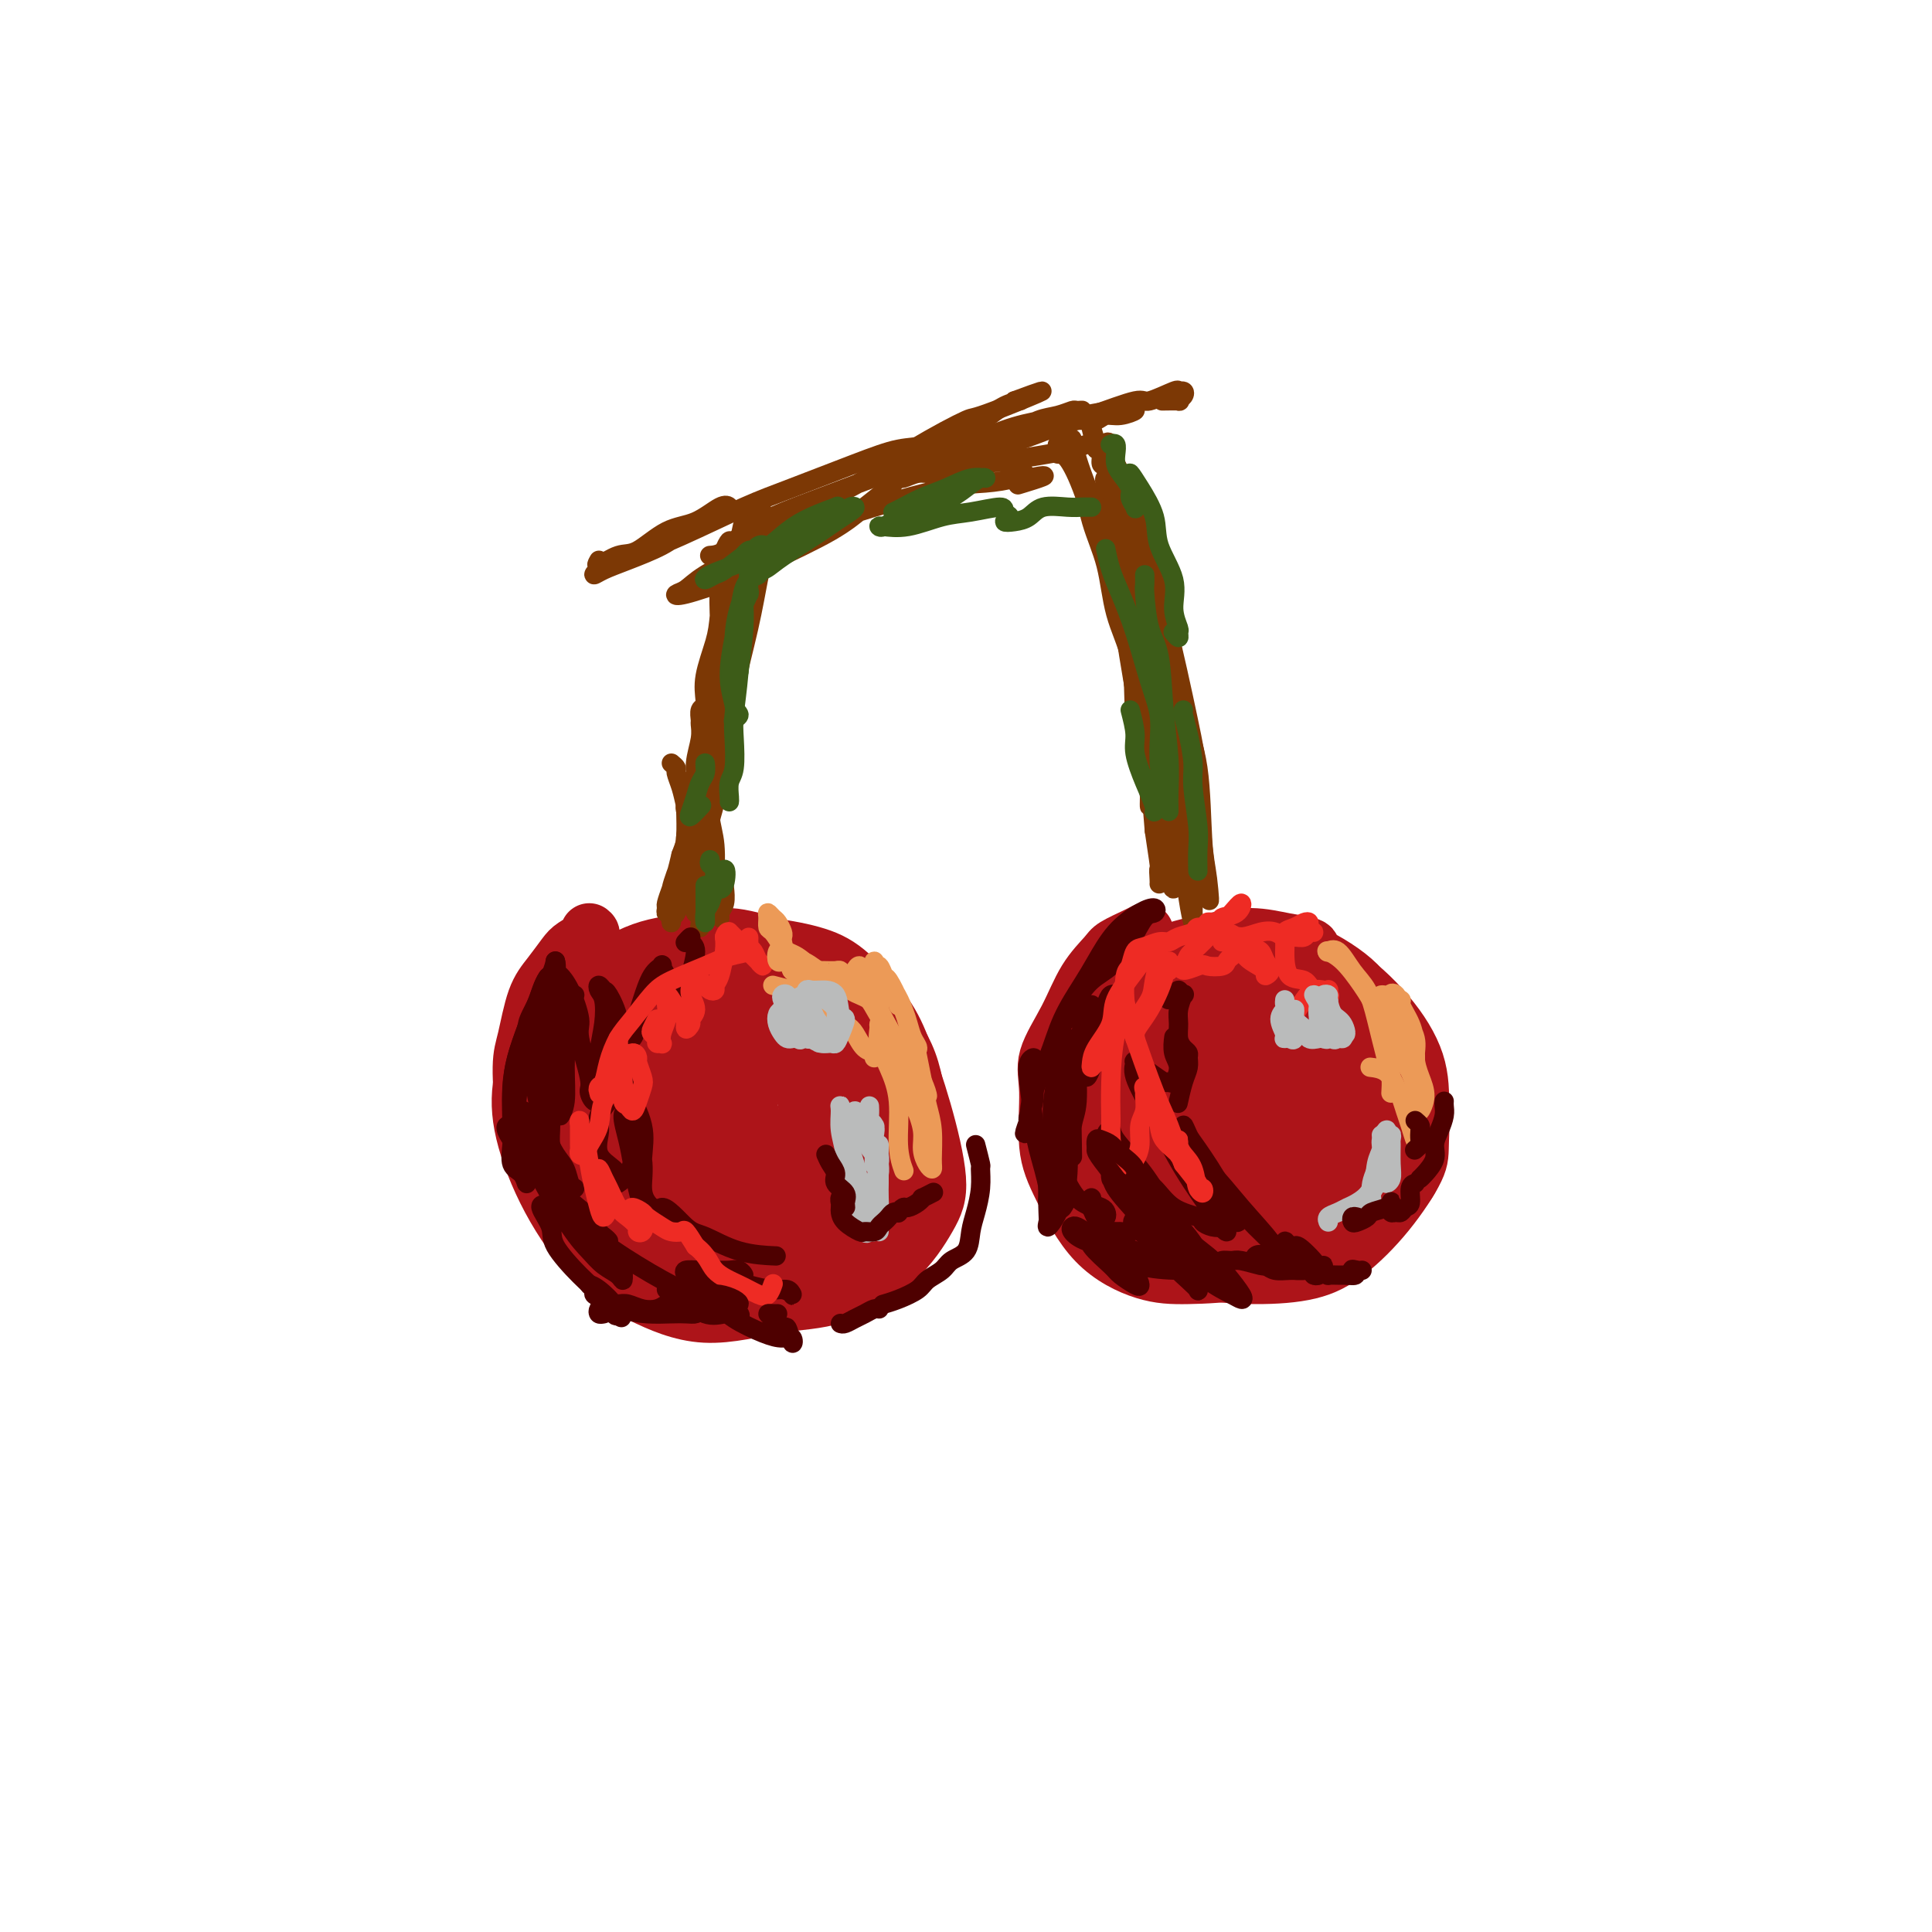 <svg viewBox='0 0 400 400' version='1.1' xmlns='http://www.w3.org/2000/svg' xmlns:xlink='http://www.w3.org/1999/xlink'><g fill='none' stroke='#AD1419' stroke-width='12' stroke-linecap='round' stroke-linejoin='round'><path d='M122,193c0.298,0.231 0.596,0.462 0,1c-0.596,0.538 -2.085,1.382 -3,2c-0.915,0.618 -1.254,1.009 -2,2c-0.746,0.991 -1.897,2.583 -3,4c-1.103,1.417 -2.157,2.660 -3,5c-0.843,2.340 -1.474,5.776 -2,8c-0.526,2.224 -0.946,3.234 -1,6c-0.054,2.766 0.259,7.288 1,11c0.741,3.712 1.909,6.616 4,10c2.091,3.384 5.106,7.249 7,10c1.894,2.751 2.667,4.387 5,6c2.333,1.613 6.226,3.201 9,4c2.774,0.799 4.429,0.808 7,1c2.571,0.192 6.057,0.566 10,0c3.943,-0.566 8.344,-2.072 11,-3c2.656,-0.928 3.567,-1.279 6,-3c2.433,-1.721 6.390,-4.812 9,-7c2.610,-2.188 3.875,-3.473 5,-5c1.125,-1.527 2.111,-3.296 3,-5c0.889,-1.704 1.683,-3.344 2,-4c0.317,-0.656 0.159,-0.328 0,0'/><path d='M189,227c-0.290,-0.151 -0.580,-0.302 -1,-1c-0.420,-0.698 -0.969,-1.944 -2,-4c-1.031,-2.056 -2.546,-4.923 -5,-8c-2.454,-3.077 -5.849,-6.362 -8,-9c-2.151,-2.638 -3.057,-4.627 -5,-6c-1.943,-1.373 -4.923,-2.131 -8,-3c-3.077,-0.869 -6.251,-1.850 -9,-2c-2.749,-0.150 -5.074,0.532 -8,1c-2.926,0.468 -6.452,0.722 -10,2c-3.548,1.278 -7.119,3.581 -10,5c-2.881,1.419 -5.072,1.956 -7,4c-1.928,2.044 -3.593,5.596 -5,9c-1.407,3.404 -2.557,6.660 -3,10c-0.443,3.340 -0.181,6.765 1,11c1.181,4.235 3.281,9.282 6,14c2.719,4.718 6.059,9.108 9,12c2.941,2.892 5.485,4.287 9,6c3.515,1.713 8.002,3.744 13,4c4.998,0.256 10.508,-1.263 15,-2c4.492,-0.737 7.966,-0.691 12,-2c4.034,-1.309 8.627,-3.972 12,-7c3.373,-3.028 5.525,-6.420 7,-9c1.475,-2.580 2.273,-4.346 2,-8c-0.273,-3.654 -1.615,-9.195 -3,-14c-1.385,-4.805 -2.811,-8.873 -4,-12c-1.189,-3.127 -2.139,-5.311 -4,-8c-1.861,-2.689 -4.631,-5.883 -7,-8c-2.369,-2.117 -4.336,-3.159 -7,-4c-2.664,-0.841 -6.023,-1.483 -10,-2c-3.977,-0.517 -8.571,-0.908 -13,0c-4.429,0.908 -8.694,3.117 -12,5c-3.306,1.883 -5.653,3.442 -8,5'/><path d='M126,206c-4.312,3.173 -5.092,6.106 -6,10c-0.908,3.894 -1.944,8.748 -2,13c-0.056,4.252 0.867,7.903 3,12c2.133,4.097 5.478,8.640 9,12c3.522,3.360 7.223,5.538 12,7c4.777,1.462 10.629,2.207 15,2c4.371,-0.207 7.259,-1.367 11,-3c3.741,-1.633 8.333,-3.739 12,-7c3.667,-3.261 6.408,-7.676 8,-11c1.592,-3.324 2.035,-5.556 2,-9c-0.035,-3.444 -0.549,-8.098 -2,-12c-1.451,-3.902 -3.840,-7.051 -6,-10c-2.160,-2.949 -4.093,-5.698 -7,-8c-2.907,-2.302 -6.789,-4.156 -11,-5c-4.211,-0.844 -8.753,-0.677 -12,0c-3.247,0.677 -5.200,1.864 -8,4c-2.800,2.136 -6.448,5.220 -8,10c-1.552,4.780 -1.007,11.255 0,17c1.007,5.745 2.475,10.759 5,16c2.525,5.241 6.107,10.708 10,14c3.893,3.292 8.096,4.407 11,5c2.904,0.593 4.509,0.662 7,0c2.491,-0.662 5.870,-2.055 8,-5c2.130,-2.945 3.012,-7.443 3,-11c-0.012,-3.557 -0.919,-6.174 -2,-10c-1.081,-3.826 -2.338,-8.861 -4,-13c-1.662,-4.139 -3.730,-7.383 -5,-9c-1.270,-1.617 -1.742,-1.609 -3,-2c-1.258,-0.391 -3.300,-1.182 -5,-1c-1.700,0.182 -3.057,1.338 -4,3c-0.943,1.662 -1.471,3.831 -2,6'/><path d='M155,221c-0.911,3.687 -0.187,8.405 1,12c1.187,3.595 2.837,6.069 4,8c1.163,1.931 1.840,3.321 3,4c1.160,0.679 2.802,0.648 4,0c1.198,-0.648 1.953,-1.911 3,-4c1.047,-2.089 2.387,-5.003 2,-8c-0.387,-2.997 -2.502,-6.078 -4,-9c-1.498,-2.922 -2.378,-5.686 -4,-8c-1.622,-2.314 -3.985,-4.177 -6,-5c-2.015,-0.823 -3.682,-0.607 -5,1c-1.318,1.607 -2.287,4.605 -3,7c-0.713,2.395 -1.171,4.187 -1,7c0.171,2.813 0.969,6.649 2,10c1.031,3.351 2.295,6.219 4,8c1.705,1.781 3.851,2.476 6,3c2.149,0.524 4.300,0.878 7,0c2.700,-0.878 5.948,-2.989 8,-6c2.052,-3.011 2.908,-6.923 3,-10c0.092,-3.077 -0.581,-5.319 -2,-8c-1.419,-2.681 -3.585,-5.800 -6,-8c-2.415,-2.200 -5.078,-3.479 -7,-4c-1.922,-0.521 -3.101,-0.282 -5,1c-1.899,1.282 -4.517,3.608 -6,6c-1.483,2.392 -1.830,4.850 -2,7c-0.170,2.150 -0.161,3.992 0,6c0.161,2.008 0.475,4.180 2,6c1.525,1.820 4.259,3.286 6,4c1.741,0.714 2.487,0.676 4,0c1.513,-0.676 3.792,-1.990 5,-4c1.208,-2.010 1.345,-4.717 1,-7c-0.345,-2.283 -1.173,-4.141 -2,-6'/><path d='M167,224c-1.342,-3.756 -4.196,-6.645 -7,-9c-2.804,-2.355 -5.557,-4.177 -8,-5c-2.443,-0.823 -4.574,-0.647 -6,0c-1.426,0.647 -2.147,1.765 -3,4c-0.853,2.235 -1.840,5.588 -2,8c-0.160,2.412 0.506,3.883 1,7c0.494,3.117 0.815,7.878 2,11c1.185,3.122 3.233,4.604 5,6c1.767,1.396 3.251,2.705 5,3c1.749,0.295 3.763,-0.425 6,-3c2.237,-2.575 4.699,-7.004 6,-10c1.301,-2.996 1.443,-4.559 1,-8c-0.443,-3.441 -1.469,-8.759 -3,-12c-1.531,-3.241 -3.566,-4.406 -6,-6c-2.434,-1.594 -5.268,-3.617 -8,-4c-2.732,-0.383 -5.361,0.875 -8,3c-2.639,2.125 -5.287,5.117 -7,9c-1.713,3.883 -2.491,8.658 -3,12c-0.509,3.342 -0.748,5.252 0,8c0.748,2.748 2.483,6.335 5,9c2.517,2.665 5.817,4.410 8,5c2.183,0.590 3.250,0.026 6,-1c2.750,-1.026 7.182,-2.516 10,-5c2.818,-2.484 4.023,-5.964 5,-9c0.977,-3.036 1.727,-5.628 1,-9c-0.727,-3.372 -2.930,-7.525 -6,-11c-3.070,-3.475 -7.008,-6.271 -10,-8c-2.992,-1.729 -5.039,-2.391 -8,-2c-2.961,0.391 -6.836,1.836 -10,4c-3.164,2.164 -5.618,5.047 -7,8c-1.382,2.953 -1.691,5.977 -2,9'/><path d='M124,228c-1.052,5.075 0.816,9.261 3,14c2.184,4.739 4.682,10.031 7,13c2.318,2.969 4.456,3.617 8,4c3.544,0.383 8.495,0.502 13,-1c4.505,-1.502 8.564,-4.626 11,-7c2.436,-2.374 3.248,-3.999 4,-6c0.752,-2.001 1.443,-4.378 1,-8c-0.443,-3.622 -2.021,-8.487 -4,-12c-1.979,-3.513 -4.359,-5.673 -7,-8c-2.641,-2.327 -5.544,-4.821 -8,-6c-2.456,-1.179 -4.467,-1.042 -6,-1c-1.533,0.042 -2.588,-0.012 -4,1c-1.412,1.012 -3.179,3.090 -4,6c-0.821,2.910 -0.694,6.652 0,10c0.694,3.348 1.956,6.301 4,10c2.044,3.699 4.870,8.143 7,11c2.130,2.857 3.564,4.126 6,5c2.436,0.874 5.875,1.354 9,1c3.125,-0.354 5.935,-1.542 8,-3c2.065,-1.458 3.385,-3.186 4,-5c0.615,-1.814 0.525,-3.716 0,-7c-0.525,-3.284 -1.486,-7.952 -3,-12c-1.514,-4.048 -3.580,-7.477 -6,-10c-2.420,-2.523 -5.196,-4.139 -7,-5c-1.804,-0.861 -2.638,-0.968 -4,-1c-1.362,-0.032 -3.251,0.011 -5,0c-1.749,-0.011 -3.358,-0.075 -4,0c-0.642,0.075 -0.316,0.288 -1,1c-0.684,0.712 -2.376,1.922 -3,4c-0.624,2.078 -0.178,5.022 0,7c0.178,1.978 0.089,2.989 0,4'/><path d='M143,227c0.129,2.556 0.452,3.444 1,4c0.548,0.556 1.320,0.778 2,1c0.680,0.222 1.269,0.444 2,0c0.731,-0.444 1.605,-1.555 3,-3c1.395,-1.445 3.310,-3.225 4,-5c0.690,-1.775 0.155,-3.545 0,-5c-0.155,-1.455 0.070,-2.596 0,-4c-0.070,-1.404 -0.435,-3.073 -1,-4c-0.565,-0.927 -1.331,-1.114 -2,-2c-0.669,-0.886 -1.241,-2.472 -2,-3c-0.759,-0.528 -1.705,0.001 -2,0c-0.295,-0.001 0.062,-0.532 0,-1c-0.062,-0.468 -0.542,-0.873 -1,-1c-0.458,-0.127 -0.894,0.023 -1,0c-0.106,-0.023 0.116,-0.218 1,0c0.884,0.218 2.429,0.850 3,1c0.571,0.150 0.169,-0.182 1,0c0.831,0.182 2.896,0.880 4,1c1.104,0.120 1.248,-0.336 2,0c0.752,0.336 2.113,1.463 3,2c0.887,0.537 1.299,0.482 2,1c0.701,0.518 1.689,1.607 2,2c0.311,0.393 -0.057,0.088 0,0c0.057,-0.088 0.538,0.042 1,0c0.462,-0.042 0.906,-0.254 1,0c0.094,0.254 -0.160,0.975 0,1c0.160,0.025 0.735,-0.647 1,-1c0.265,-0.353 0.218,-0.387 0,-1c-0.218,-0.613 -0.609,-1.807 -1,-3'/><path d='M166,207c-0.109,-0.796 0.120,-0.786 0,-1c-0.120,-0.214 -0.589,-0.653 -1,-1c-0.411,-0.347 -0.765,-0.602 -1,-1c-0.235,-0.398 -0.350,-0.940 0,-1c0.350,-0.060 1.166,0.362 2,1c0.834,0.638 1.688,1.490 3,2c1.312,0.510 3.084,0.676 4,1c0.916,0.324 0.976,0.807 1,1c0.024,0.193 0.012,0.097 0,0'/><path d='M237,193c-0.427,0.230 -0.854,0.459 -2,1c-1.146,0.541 -3.012,1.392 -4,2c-0.988,0.608 -1.098,0.971 -2,2c-0.902,1.029 -2.597,2.724 -4,5c-1.403,2.276 -2.513,5.135 -4,8c-1.487,2.865 -3.351,5.738 -4,8c-0.649,2.262 -0.084,3.912 0,7c0.084,3.088 -0.314,7.612 0,11c0.314,3.388 1.341,5.638 3,9c1.659,3.362 3.950,7.834 7,11c3.050,3.166 6.857,5.026 10,6c3.143,0.974 5.621,1.062 9,1c3.379,-0.062 7.658,-0.274 12,-1c4.342,-0.726 8.746,-1.965 13,-4c4.254,-2.035 8.358,-4.867 10,-6c1.642,-1.133 0.821,-0.566 0,0'/><path d='M271,197c0.404,-0.345 0.808,-0.689 0,-1c-0.808,-0.311 -2.829,-0.587 -5,-1c-2.171,-0.413 -4.491,-0.963 -7,-1c-2.509,-0.037 -5.208,0.438 -8,1c-2.792,0.562 -5.676,1.210 -8,2c-2.324,0.790 -4.088,1.722 -6,3c-1.912,1.278 -3.972,2.900 -6,6c-2.028,3.100 -4.024,7.676 -5,11c-0.976,3.324 -0.931,5.394 -1,9c-0.069,3.606 -0.253,8.746 1,13c1.253,4.254 3.943,7.622 7,11c3.057,3.378 6.481,6.766 9,9c2.519,2.234 4.131,3.312 7,4c2.869,0.688 6.993,0.985 11,1c4.007,0.015 7.896,-0.251 11,-1c3.104,-0.749 5.422,-1.982 8,-4c2.578,-2.018 5.414,-4.821 8,-8c2.586,-3.179 4.921,-6.736 6,-9c1.079,-2.264 0.902,-3.237 1,-6c0.098,-2.763 0.470,-7.315 -1,-12c-1.470,-4.685 -4.782,-9.503 -7,-13c-2.218,-3.497 -3.341,-5.672 -6,-8c-2.659,-2.328 -6.855,-4.809 -10,-6c-3.145,-1.191 -5.240,-1.090 -8,-1c-2.760,0.090 -6.185,0.171 -10,1c-3.815,0.829 -8.021,2.406 -11,5c-2.979,2.594 -4.732,6.203 -6,9c-1.268,2.797 -2.051,4.781 -2,9c0.051,4.219 0.937,10.674 2,15c1.063,4.326 2.304,6.522 5,9c2.696,2.478 6.848,5.239 11,8'/><path d='M251,252c4.303,2.054 9.559,3.190 13,4c3.441,0.810 5.066,1.295 9,0c3.934,-1.295 10.178,-4.369 14,-7c3.822,-2.631 5.224,-4.818 6,-8c0.776,-3.182 0.928,-7.361 1,-11c0.072,-3.639 0.065,-6.740 -1,-10c-1.065,-3.260 -3.187,-6.678 -6,-10c-2.813,-3.322 -6.316,-6.548 -9,-8c-2.684,-1.452 -4.548,-1.130 -7,-1c-2.452,0.130 -5.490,0.070 -9,1c-3.510,0.930 -7.490,2.852 -10,6c-2.510,3.148 -3.548,7.523 -4,11c-0.452,3.477 -0.317,6.055 1,10c1.317,3.945 3.815,9.255 7,13c3.185,3.745 7.056,5.924 10,7c2.944,1.076 4.959,1.050 8,1c3.041,-0.050 7.108,-0.122 10,-2c2.892,-1.878 4.611,-5.560 6,-8c1.389,-2.440 2.449,-3.638 2,-7c-0.449,-3.362 -2.407,-8.889 -5,-14c-2.593,-5.111 -5.822,-9.806 -8,-13c-2.178,-3.194 -3.307,-4.888 -5,-6c-1.693,-1.112 -3.951,-1.642 -6,-1c-2.049,0.642 -3.888,2.457 -5,4c-1.112,1.543 -1.497,2.813 -2,5c-0.503,2.187 -1.125,5.289 -1,9c0.125,3.711 0.998,8.030 2,11c1.002,2.970 2.135,4.590 4,6c1.865,1.410 4.464,2.610 7,3c2.536,0.390 5.010,-0.032 7,-1c1.990,-0.968 3.495,-2.484 5,-4'/><path d='M285,232c2.789,-2.129 3.761,-4.951 4,-8c0.239,-3.049 -0.254,-6.325 -1,-9c-0.746,-2.675 -1.746,-4.750 -4,-7c-2.254,-2.250 -5.762,-4.676 -8,-6c-2.238,-1.324 -3.207,-1.546 -6,0c-2.793,1.546 -7.410,4.859 -10,7c-2.590,2.141 -3.154,3.111 -3,6c0.154,2.889 1.027,7.699 2,11c0.973,3.301 2.047,5.093 4,7c1.953,1.907 4.784,3.929 8,5c3.216,1.071 6.816,1.190 9,1c2.184,-0.190 2.951,-0.691 4,-2c1.049,-1.309 2.378,-3.428 3,-6c0.622,-2.572 0.536,-5.598 -2,-10c-2.536,-4.402 -7.522,-10.181 -10,-13c-2.478,-2.819 -2.450,-2.679 -4,-3c-1.550,-0.321 -4.679,-1.105 -7,0c-2.321,1.105 -3.833,4.098 -5,6c-1.167,1.902 -1.990,2.712 -2,5c-0.010,2.288 0.794,6.055 2,10c1.206,3.945 2.815,8.068 5,11c2.185,2.932 4.947,4.672 7,6c2.053,1.328 3.395,2.242 5,2c1.605,-0.242 3.471,-1.642 5,-3c1.529,-1.358 2.722,-2.676 3,-5c0.278,-2.324 -0.359,-5.655 -2,-9c-1.641,-3.345 -4.288,-6.703 -7,-9c-2.712,-2.297 -5.490,-3.533 -8,-5c-2.510,-1.467 -4.753,-3.164 -7,-3c-2.247,0.164 -4.499,2.190 -6,5c-1.501,2.810 -2.250,6.405 -3,10'/><path d='M251,226c-0.556,2.718 -0.445,4.513 0,7c0.445,2.487 1.226,5.665 2,8c0.774,2.335 1.542,3.827 3,5c1.458,1.173 3.606,2.027 5,2c1.394,-0.027 2.034,-0.934 3,-2c0.966,-1.066 2.260,-2.291 3,-5c0.740,-2.709 0.928,-6.900 0,-11c-0.928,-4.100 -2.973,-8.107 -5,-11c-2.027,-2.893 -4.038,-4.672 -6,-6c-1.962,-1.328 -3.875,-2.204 -6,-1c-2.125,1.204 -4.462,4.490 -6,7c-1.538,2.510 -2.277,4.245 -3,7c-0.723,2.755 -1.432,6.530 -1,10c0.432,3.470 2.003,6.633 3,9c0.997,2.367 1.421,3.936 3,5c1.579,1.064 4.314,1.623 7,1c2.686,-0.623 5.322,-2.427 7,-4c1.678,-1.573 2.398,-2.916 3,-5c0.602,-2.084 1.087,-4.909 1,-8c-0.087,-3.091 -0.747,-6.449 -4,-10c-3.253,-3.551 -9.099,-7.294 -11,-9c-1.901,-1.706 0.143,-1.376 -1,-1c-1.143,0.376 -5.471,0.796 -8,2c-2.529,1.204 -3.258,3.192 -4,5c-0.742,1.808 -1.498,3.436 -1,6c0.498,2.564 2.251,6.065 4,9c1.749,2.935 3.493,5.306 5,7c1.507,1.694 2.775,2.712 5,3c2.225,0.288 5.407,-0.153 8,-2c2.593,-1.847 4.598,-5.099 6,-8c1.402,-2.901 2.201,-5.450 3,-8'/><path d='M266,228c1.290,-4.348 0.016,-7.219 -1,-10c-1.016,-2.781 -1.774,-5.473 -3,-7c-1.226,-1.527 -2.920,-1.889 -4,-2c-1.080,-0.111 -1.545,0.029 -2,2c-0.455,1.971 -0.900,5.773 -1,9c-0.100,3.227 0.146,5.879 1,9c0.854,3.121 2.317,6.710 4,9c1.683,2.290 3.587,3.281 5,4c1.413,0.719 2.334,1.165 4,1c1.666,-0.165 4.076,-0.941 6,-3c1.924,-2.059 3.361,-5.401 4,-8c0.639,-2.599 0.479,-4.456 0,-7c-0.479,-2.544 -1.276,-5.774 -2,-8c-0.724,-2.226 -1.374,-3.447 -2,-4c-0.626,-0.553 -1.227,-0.437 -2,0c-0.773,0.437 -1.716,1.194 -2,2c-0.284,0.806 0.092,1.662 0,3c-0.092,1.338 -0.652,3.158 0,5c0.652,1.842 2.517,3.707 4,5c1.483,1.293 2.586,2.014 4,3c1.414,0.986 3.140,2.236 4,2c0.860,-0.236 0.853,-1.957 1,-3c0.147,-1.043 0.448,-1.406 0,-3c-0.448,-1.594 -1.646,-4.417 -4,-7c-2.354,-2.583 -5.863,-4.926 -9,-7c-3.137,-2.074 -5.903,-3.878 -8,-5c-2.097,-1.122 -3.526,-1.563 -5,-2c-1.474,-0.437 -2.993,-0.870 -4,0c-1.007,0.870 -1.502,3.042 -2,5c-0.498,1.958 -0.999,3.702 -1,5c-0.001,1.298 0.500,2.149 1,3'/><path d='M252,219c-0.129,3.142 0.550,4.496 1,5c0.450,0.504 0.672,0.157 1,0c0.328,-0.157 0.761,-0.123 1,-1c0.239,-0.877 0.284,-2.664 0,-5c-0.284,-2.336 -0.895,-5.223 -2,-7c-1.105,-1.777 -2.702,-2.446 -4,-3c-1.298,-0.554 -2.297,-0.992 -3,-1c-0.703,-0.008 -1.111,0.416 -2,1c-0.889,0.584 -2.258,1.328 -3,3c-0.742,1.672 -0.855,4.271 -1,7c-0.145,2.729 -0.320,5.587 0,8c0.320,2.413 1.136,4.380 2,6c0.864,1.620 1.775,2.891 3,3c1.225,0.109 2.762,-0.946 4,-2c1.238,-1.054 2.175,-2.109 3,-4c0.825,-1.891 1.536,-4.619 2,-7c0.464,-2.381 0.682,-4.417 0,-7c-0.682,-2.583 -2.262,-5.715 -4,-8c-1.738,-2.285 -3.633,-3.725 -6,-4c-2.367,-0.275 -5.206,0.614 -7,1c-1.794,0.386 -2.544,0.269 -4,2c-1.456,1.731 -3.617,5.309 -5,8c-1.383,2.691 -1.988,4.494 -3,7c-1.012,2.506 -2.432,5.716 -3,7c-0.568,1.284 -0.284,0.642 0,0'/></g>
<g fill='none' stroke='#7C3805' stroke-width='4' stroke-linecap='round' stroke-linejoin='round'><path d='M142,181c-0.000,0.727 -0.000,1.454 0,2c0.000,0.546 0.000,0.911 0,1c-0.000,0.089 -0.000,-0.097 0,0c0.000,0.097 0.000,0.479 0,1c-0.000,0.521 -0.000,1.181 0,1c0.000,-0.181 0.000,-1.203 0,-2c-0.000,-0.797 -0.000,-1.369 0,-2c0.000,-0.631 0.001,-1.322 0,-2c-0.001,-0.678 -0.003,-1.344 0,-2c0.003,-0.656 0.012,-1.304 0,-1c-0.012,0.304 -0.046,1.558 0,3c0.046,1.442 0.170,3.072 0,4c-0.170,0.928 -0.634,1.154 -1,2c-0.366,0.846 -0.635,2.311 -1,3c-0.365,0.689 -0.827,0.603 -1,1c-0.173,0.397 -0.058,1.277 0,1c0.058,-0.277 0.058,-1.711 0,-2c-0.058,-0.289 -0.173,0.566 0,0c0.173,-0.566 0.635,-2.552 1,-4c0.365,-1.448 0.635,-2.358 1,-4c0.365,-1.642 0.827,-4.014 1,-5c0.173,-0.986 0.057,-0.584 0,-1c-0.057,-0.416 -0.054,-1.651 0,-2c0.054,-0.349 0.158,0.186 0,1c-0.158,0.814 -0.579,1.907 -1,3'/><path d='M141,177c-0.337,1.389 -0.680,2.861 -1,4c-0.320,1.139 -0.617,1.946 -1,3c-0.383,1.054 -0.850,2.357 -1,3c-0.150,0.643 0.019,0.627 0,1c-0.019,0.373 -0.226,1.136 0,1c0.226,-0.136 0.884,-1.173 1,-2c0.116,-0.827 -0.309,-1.446 0,-3c0.309,-1.554 1.351,-4.042 2,-6c0.649,-1.958 0.906,-3.387 1,-5c0.094,-1.613 0.025,-3.412 0,-5c-0.025,-1.588 -0.007,-2.966 0,-4c0.007,-1.034 0.002,-1.724 0,-2c-0.002,-0.276 -0.001,-0.138 0,0'/><path d='M139,158c0.447,0.377 0.894,0.755 1,1c0.106,0.245 -0.130,0.358 0,1c0.130,0.642 0.627,1.812 1,3c0.373,1.188 0.622,2.395 1,4c0.378,1.605 0.886,3.609 1,6c0.114,2.391 -0.167,5.170 0,7c0.167,1.830 0.781,2.713 1,4c0.219,1.287 0.045,2.980 0,4c-0.045,1.020 0.041,1.366 0,1c-0.041,-0.366 -0.208,-1.445 0,-2c0.208,-0.555 0.793,-0.585 1,-1c0.207,-0.415 0.038,-1.213 0,-3c-0.038,-1.787 0.057,-4.563 0,-7c-0.057,-2.437 -0.264,-4.536 0,-6c0.264,-1.464 0.999,-2.295 1,-3c0.001,-0.705 -0.732,-1.286 -1,-2c-0.268,-0.714 -0.072,-1.563 0,-1c0.072,0.563 0.020,2.538 0,3c-0.020,0.462 -0.009,-0.588 0,0c0.009,0.588 0.017,2.813 0,5c-0.017,2.187 -0.058,4.335 0,6c0.058,1.665 0.216,2.846 0,4c-0.216,1.154 -0.804,2.281 -1,2c-0.196,-0.281 0.000,-1.972 0,-4c-0.000,-2.028 -0.197,-4.395 0,-7c0.197,-2.605 0.788,-5.449 1,-8c0.212,-2.551 0.047,-4.807 0,-6c-0.047,-1.193 0.026,-1.321 0,-2c-0.026,-0.679 -0.150,-1.908 0,-2c0.150,-0.092 0.575,0.954 1,2'/><path d='M146,157c0.308,-4.583 0.079,-0.542 0,2c-0.079,2.542 -0.007,3.584 0,6c0.007,2.416 -0.050,6.205 0,9c0.050,2.795 0.209,4.597 0,7c-0.209,2.403 -0.784,5.407 -1,7c-0.216,1.593 -0.072,1.776 0,2c0.072,0.224 0.071,0.488 0,1c-0.071,0.512 -0.212,1.270 0,1c0.212,-0.270 0.779,-1.569 1,-3c0.221,-1.431 0.097,-2.992 0,-5c-0.097,-2.008 -0.169,-4.461 0,-7c0.169,-2.539 0.577,-5.163 1,-7c0.423,-1.837 0.860,-2.886 1,-4c0.140,-1.114 -0.016,-2.294 0,-3c0.016,-0.706 0.204,-0.937 0,-1c-0.204,-0.063 -0.801,0.043 -1,0c-0.199,-0.043 -0.000,-0.236 0,1c0.000,1.236 -0.197,3.899 0,6c0.197,2.101 0.789,3.639 1,6c0.211,2.361 0.041,5.544 0,8c-0.041,2.456 0.045,4.184 0,5c-0.045,0.816 -0.222,0.719 0,1c0.222,0.281 0.844,0.940 1,1c0.156,0.060 -0.154,-0.479 0,-1c0.154,-0.521 0.772,-1.025 1,-2c0.228,-0.975 0.065,-2.421 0,-3c-0.065,-0.579 -0.033,-0.289 0,0'/><path d='M142,168c-0.122,-0.504 -0.244,-1.007 0,-1c0.244,0.007 0.854,0.526 1,0c0.146,-0.526 -0.171,-2.095 0,-3c0.171,-0.905 0.831,-1.144 1,-2c0.169,-0.856 -0.152,-2.327 0,-4c0.152,-1.673 0.776,-3.547 1,-5c0.224,-1.453 0.046,-2.487 0,-3c-0.046,-0.513 0.040,-0.507 0,-1c-0.040,-0.493 -0.206,-1.485 0,-2c0.206,-0.515 0.786,-0.553 1,-1c0.214,-0.447 0.064,-1.301 0,-1c-0.064,0.301 -0.042,1.758 0,2c0.042,0.242 0.105,-0.732 0,-2c-0.105,-1.268 -0.378,-2.830 0,-5c0.378,-2.170 1.407,-4.948 2,-7c0.593,-2.052 0.748,-3.378 1,-6c0.252,-2.622 0.599,-6.538 1,-9c0.401,-2.462 0.854,-3.468 1,-4c0.146,-0.532 -0.017,-0.589 0,-1c0.017,-0.411 0.215,-1.177 0,-1c-0.215,0.177 -0.841,1.298 -1,2c-0.159,0.702 0.151,0.987 0,2c-0.151,1.013 -0.762,2.756 -1,5c-0.238,2.244 -0.103,4.989 0,8c0.103,3.011 0.172,6.289 0,9c-0.172,2.711 -0.586,4.856 -1,7'/><path d='M148,145c-0.916,5.945 -1.707,5.309 -2,6c-0.293,0.691 -0.087,2.709 0,4c0.087,1.291 0.055,1.856 0,2c-0.055,0.144 -0.132,-0.134 0,-1c0.132,-0.866 0.474,-2.320 1,-4c0.526,-1.680 1.236,-3.586 2,-7c0.764,-3.414 1.582,-8.335 2,-12c0.418,-3.665 0.435,-6.074 1,-9c0.565,-2.926 1.679,-6.368 2,-9c0.321,-2.632 -0.152,-4.452 0,-6c0.152,-1.548 0.928,-2.823 1,-3c0.072,-0.177 -0.561,0.743 -1,2c-0.439,1.257 -0.684,2.853 -1,5c-0.316,2.147 -0.702,4.847 -1,9c-0.298,4.153 -0.506,9.758 -1,14c-0.494,4.242 -1.272,7.121 -2,11c-0.728,3.879 -1.405,8.760 -2,12c-0.595,3.240 -1.109,4.840 -1,6c0.109,1.160 0.839,1.878 1,2c0.161,0.122 -0.249,-0.354 0,-1c0.249,-0.646 1.155,-1.463 2,-4c0.845,-2.537 1.628,-6.794 2,-10c0.372,-3.206 0.334,-5.362 1,-9c0.666,-3.638 2.036,-8.757 3,-13c0.964,-4.243 1.524,-7.609 2,-10c0.476,-2.391 0.870,-3.806 1,-5c0.130,-1.194 -0.003,-2.168 0,-3c0.003,-0.832 0.144,-1.524 0,-2c-0.144,-0.476 -0.572,-0.738 -1,-1'/><path d='M157,109c1.508,-8.642 -0.223,-2.248 -1,2c-0.777,4.248 -0.599,6.350 -1,9c-0.401,2.650 -1.379,5.848 -2,10c-0.621,4.152 -0.884,9.258 -2,14c-1.116,4.742 -3.084,9.119 -4,12c-0.916,2.881 -0.779,4.265 -1,6c-0.221,1.735 -0.800,3.820 -1,4c-0.200,0.180 -0.022,-1.546 0,-2c0.022,-0.454 -0.113,0.365 0,-1c0.113,-1.365 0.474,-4.912 1,-9c0.526,-4.088 1.219,-8.716 2,-12c0.781,-3.284 1.652,-5.224 2,-6c0.348,-0.776 0.174,-0.388 0,0'/><path d='M124,116c-0.370,0.649 -0.740,1.297 0,1c0.740,-0.297 2.590,-1.541 4,-2c1.410,-0.459 2.382,-0.134 4,-1c1.618,-0.866 3.884,-2.922 6,-4c2.116,-1.078 4.082,-1.177 6,-2c1.918,-0.823 3.787,-2.369 5,-3c1.213,-0.631 1.770,-0.346 2,0c0.230,0.346 0.135,0.754 0,1c-0.135,0.246 -0.308,0.331 -2,1c-1.692,0.669 -4.902,1.921 -7,3c-2.098,1.079 -3.083,1.985 -5,3c-1.917,1.015 -4.767,2.139 -7,3c-2.233,0.861 -3.850,1.461 -5,2c-1.150,0.539 -1.833,1.018 -2,1c-0.167,-0.018 0.181,-0.534 1,-1c0.819,-0.466 2.110,-0.883 5,-2c2.890,-1.117 7.381,-2.933 12,-5c4.619,-2.067 9.367,-4.383 13,-6c3.633,-1.617 6.150,-2.534 10,-4c3.850,-1.466 9.031,-3.482 13,-5c3.969,-1.518 6.725,-2.538 9,-3c2.275,-0.462 4.068,-0.365 6,-1c1.932,-0.635 4.003,-2.002 6,-3c1.997,-0.998 3.919,-1.626 5,-2c1.081,-0.374 1.320,-0.492 2,-1c0.680,-0.508 1.801,-1.404 3,-2c1.199,-0.596 2.477,-0.891 3,-1c0.523,-0.109 0.292,-0.031 0,0c-0.292,0.031 -0.646,0.016 -1,0'/><path d='M210,83c12.632,-4.708 1.210,0.023 -4,2c-5.210,1.977 -4.210,1.201 -6,2c-1.790,0.799 -6.370,3.173 -11,6c-4.630,2.827 -9.309,6.106 -13,8c-3.691,1.894 -6.392,2.402 -10,4c-3.608,1.598 -8.121,4.285 -11,6c-2.879,1.715 -4.122,2.460 -5,3c-0.878,0.540 -1.391,0.877 -2,1c-0.609,0.123 -1.312,0.031 -1,0c0.312,-0.031 1.641,-0.000 3,-1c1.359,-1.000 2.748,-3.029 6,-5c3.252,-1.971 8.365,-3.882 14,-6c5.635,-2.118 11.790,-4.442 16,-6c4.210,-1.558 6.473,-2.349 10,-3c3.527,-0.651 8.317,-1.164 12,-2c3.683,-0.836 6.259,-1.997 9,-3c2.741,-1.003 5.648,-1.848 9,-3c3.352,-1.152 7.150,-2.611 9,-3c1.850,-0.389 1.751,0.291 3,0c1.249,-0.291 3.847,-1.552 5,-2c1.153,-0.448 0.862,-0.081 1,0c0.138,0.081 0.705,-0.122 1,0c0.295,0.122 0.317,0.569 0,1c-0.317,0.431 -0.971,0.848 -1,1c-0.029,0.152 0.569,0.041 0,0c-0.569,-0.041 -2.305,-0.012 -3,0c-0.695,0.012 -0.347,0.006 0,0'/><path d='M204,93c0.148,-0.212 0.297,-0.424 1,-1c0.703,-0.576 1.961,-1.517 3,-2c1.039,-0.483 1.860,-0.507 3,-1c1.140,-0.493 2.599,-1.453 4,-2c1.401,-0.547 2.744,-0.680 4,-1c1.256,-0.320 2.424,-0.826 3,-1c0.576,-0.174 0.558,-0.016 1,0c0.442,0.016 1.343,-0.109 1,0c-0.343,0.109 -1.930,0.453 -4,1c-2.070,0.547 -4.621,1.296 -7,2c-2.379,0.704 -4.584,1.362 -7,2c-2.416,0.638 -5.041,1.256 -7,2c-1.959,0.744 -3.251,1.616 -4,2c-0.749,0.384 -0.955,0.282 -1,0c-0.045,-0.282 0.072,-0.744 1,-1c0.928,-0.256 2.668,-0.307 5,-1c2.332,-0.693 5.257,-2.028 8,-3c2.743,-0.972 5.305,-1.582 8,-2c2.695,-0.418 5.522,-0.644 8,-1c2.478,-0.356 4.605,-0.843 6,-1c1.395,-0.157 2.056,0.014 3,0c0.944,-0.014 2.169,-0.214 2,0c-0.169,0.214 -1.733,0.842 -3,1c-1.267,0.158 -2.237,-0.154 -3,0c-0.763,0.154 -1.318,0.773 -2,1c-0.682,0.227 -1.492,0.061 -2,0c-0.508,-0.061 -0.714,-0.016 -1,0c-0.286,0.016 -0.653,0.005 -1,0c-0.347,-0.005 -0.673,-0.002 -1,0'/><path d='M222,87c-1.652,0.312 -0.283,0.090 0,0c0.283,-0.090 -0.521,-0.050 -1,0c-0.479,0.050 -0.635,0.110 -1,0c-0.365,-0.110 -0.939,-0.390 -1,0c-0.061,0.390 0.393,1.450 1,3c0.607,1.550 1.368,3.590 2,5c0.632,1.410 1.135,2.191 2,4c0.865,1.809 2.092,4.646 3,7c0.908,2.354 1.497,4.224 2,6c0.503,1.776 0.919,3.456 1,5c0.081,1.544 -0.174,2.950 0,4c0.174,1.050 0.778,1.744 1,2c0.222,0.256 0.064,0.073 0,0c-0.064,-0.073 -0.032,-0.037 0,0'/><path d='M219,94c-0.099,-1.066 -0.198,-2.132 0,-2c0.198,0.132 0.695,1.462 1,2c0.305,0.538 0.420,0.283 1,1c0.580,0.717 1.626,2.404 3,6c1.374,3.596 3.076,9.099 5,15c1.924,5.901 4.071,12.198 5,18c0.929,5.802 0.641,11.107 1,15c0.359,3.893 1.365,6.374 2,9c0.635,2.626 0.900,5.399 1,7c0.100,1.601 0.033,2.032 0,2c-0.033,-0.032 -0.034,-0.525 0,-2c0.034,-1.475 0.104,-3.930 0,-6c-0.104,-2.070 -0.383,-3.755 -1,-6c-0.617,-2.245 -1.573,-5.051 -2,-8c-0.427,-2.949 -0.326,-6.040 -1,-9c-0.674,-2.960 -2.121,-5.788 -3,-9c-0.879,-3.212 -1.188,-6.806 -2,-10c-0.812,-3.194 -2.127,-5.988 -3,-9c-0.873,-3.012 -1.303,-6.244 -2,-9c-0.697,-2.756 -1.660,-5.038 -2,-6c-0.340,-0.962 -0.058,-0.605 0,-1c0.058,-0.395 -0.107,-1.540 0,-1c0.107,0.540 0.487,2.767 2,7c1.513,4.233 4.160,10.471 6,16c1.840,5.529 2.875,10.348 4,16c1.125,5.652 2.341,12.137 3,17c0.659,4.863 0.760,8.104 1,12c0.240,3.896 0.620,8.448 1,13'/><path d='M239,172c1.619,10.679 1.166,8.378 1,8c-0.166,-0.378 -0.045,1.167 0,2c0.045,0.833 0.013,0.952 0,1c-0.013,0.048 -0.006,0.024 0,0'/><path d='M226,104c-0.022,-0.888 -0.044,-1.776 0,-2c0.044,-0.224 0.152,0.217 1,1c0.848,0.783 2.434,1.909 4,7c1.566,5.091 3.112,14.147 4,20c0.888,5.853 1.117,8.502 2,13c0.883,4.498 2.419,10.845 3,15c0.581,4.155 0.208,6.119 0,9c-0.208,2.881 -0.252,6.679 0,9c0.252,2.321 0.799,3.163 1,4c0.201,0.837 0.058,1.668 0,2c-0.058,0.332 -0.029,0.166 0,0'/><path d='M231,106c0.088,-0.108 0.177,-0.216 0,-1c-0.177,-0.784 -0.618,-2.244 -1,-3c-0.382,-0.756 -0.704,-0.808 -1,-1c-0.296,-0.192 -0.566,-0.525 0,1c0.566,1.525 1.969,4.907 4,11c2.031,6.093 4.691,14.897 6,21c1.309,6.103 1.269,9.505 2,15c0.731,5.495 2.234,13.085 3,18c0.766,4.915 0.794,7.156 1,10c0.206,2.844 0.590,6.290 1,9c0.410,2.710 0.848,4.682 1,5c0.152,0.318 0.020,-1.020 0,-2c-0.020,-0.980 0.073,-1.603 0,-3c-0.073,-1.397 -0.313,-3.570 -1,-8c-0.687,-4.430 -1.820,-11.118 -2,-16c-0.180,-4.882 0.592,-7.958 0,-13c-0.592,-5.042 -2.550,-12.052 -4,-18c-1.450,-5.948 -2.394,-10.836 -3,-15c-0.606,-4.164 -0.876,-7.604 -2,-11c-1.124,-3.396 -3.104,-6.748 -4,-9c-0.896,-2.252 -0.709,-3.403 -1,-4c-0.291,-0.597 -1.060,-0.641 -1,0c0.060,0.641 0.947,1.965 2,4c1.053,2.035 2.271,4.779 4,10c1.729,5.221 3.970,12.917 6,21c2.030,8.083 3.850,16.553 5,22c1.150,5.447 1.628,7.871 2,12c0.372,4.129 0.636,9.962 1,14c0.364,4.038 0.829,6.279 1,8c0.171,1.721 0.049,2.920 0,3c-0.049,0.080 -0.024,-0.960 0,-2'/><path d='M250,184c0.674,5.240 0.358,0.839 0,-2c-0.358,-2.839 -0.759,-4.115 -1,-8c-0.241,-3.885 -0.322,-10.380 -1,-15c-0.678,-4.620 -1.954,-7.365 -3,-12c-1.046,-4.635 -1.863,-11.160 -3,-16c-1.137,-4.840 -2.595,-7.997 -4,-12c-1.405,-4.003 -2.757,-8.854 -4,-12c-1.243,-3.146 -2.378,-4.586 -3,-6c-0.622,-1.414 -0.731,-2.800 -1,-3c-0.269,-0.200 -0.700,0.786 -1,1c-0.300,0.214 -0.471,-0.343 0,2c0.471,2.343 1.584,7.586 3,12c1.416,4.414 3.136,8.000 5,14c1.864,6.000 3.874,14.413 5,21c1.126,6.587 1.370,11.348 2,15c0.630,3.652 1.646,6.194 2,9c0.354,2.806 0.046,5.876 0,8c-0.046,2.124 0.169,3.302 0,3c-0.169,-0.302 -0.723,-2.085 -1,-3c-0.277,-0.915 -0.277,-0.961 -1,-4c-0.723,-3.039 -2.169,-9.072 -3,-14c-0.831,-4.928 -1.048,-8.753 -2,-15c-0.952,-6.247 -2.639,-14.916 -4,-22c-1.361,-7.084 -2.397,-12.583 -3,-16c-0.603,-3.417 -0.773,-4.753 -1,-6c-0.227,-1.247 -0.510,-2.407 -1,-3c-0.490,-0.593 -1.187,-0.620 -1,2c0.187,2.620 1.256,7.888 2,13c0.744,5.112 1.162,10.069 2,16c0.838,5.931 2.097,12.838 3,18c0.903,5.162 1.452,8.581 2,12'/><path d='M238,161c1.645,11.757 1.758,10.648 2,12c0.242,1.352 0.614,5.165 1,7c0.386,1.835 0.787,1.693 1,2c0.213,0.307 0.239,1.063 0,1c-0.239,-0.063 -0.744,-0.946 -1,-3c-0.256,-2.054 -0.265,-5.278 -1,-11c-0.735,-5.722 -2.196,-13.941 -3,-20c-0.804,-6.059 -0.952,-9.959 -2,-15c-1.048,-5.041 -2.998,-11.222 -4,-15c-1.002,-3.778 -1.056,-5.153 -1,-6c0.056,-0.847 0.224,-1.166 1,1c0.776,2.166 2.162,6.816 3,13c0.838,6.184 1.127,13.902 2,19c0.873,5.098 2.328,7.575 3,12c0.672,4.425 0.559,10.799 1,15c0.441,4.201 1.434,6.229 2,8c0.566,1.771 0.703,3.285 1,3c0.297,-0.285 0.753,-2.370 1,-6c0.247,-3.630 0.285,-8.807 0,-13c-0.285,-4.193 -0.892,-7.404 -2,-13c-1.108,-5.596 -2.718,-13.577 -4,-19c-1.282,-5.423 -2.238,-8.287 -3,-12c-0.762,-3.713 -1.331,-8.274 -2,-11c-0.669,-2.726 -1.437,-3.618 -2,-5c-0.563,-1.382 -0.921,-3.252 -1,-4c-0.079,-0.748 0.120,-0.372 0,-1c-0.120,-0.628 -0.558,-2.261 -1,-3c-0.442,-0.739 -0.888,-0.584 -1,-1c-0.112,-0.416 0.111,-1.405 0,-2c-0.111,-0.595 -0.555,-0.798 -1,-1'/><path d='M227,93c-2.337,-9.354 -0.681,-3.239 0,-1c0.681,2.239 0.385,0.603 0,0c-0.385,-0.603 -0.860,-0.173 -1,0c-0.140,0.173 0.054,0.088 0,0c-0.054,-0.088 -0.357,-0.178 -1,0c-0.643,0.178 -1.628,0.625 -3,1c-1.372,0.375 -3.133,0.679 -5,1c-1.867,0.321 -3.840,0.659 -6,1c-2.160,0.341 -4.509,0.684 -7,1c-2.491,0.316 -5.125,0.605 -7,1c-1.875,0.395 -2.989,0.895 -4,1c-1.011,0.105 -1.917,-0.185 -3,0c-1.083,0.185 -2.341,0.844 -3,1c-0.659,0.156 -0.719,-0.191 -1,0c-0.281,0.191 -0.783,0.921 -2,2c-1.217,1.079 -3.149,2.507 -5,4c-1.851,1.493 -3.622,3.052 -7,5c-3.378,1.948 -8.364,4.286 -12,6c-3.636,1.714 -5.923,2.806 -9,4c-3.077,1.194 -6.945,2.491 -9,3c-2.055,0.509 -2.297,0.229 -2,0c0.297,-0.229 1.133,-0.409 2,-1c0.867,-0.591 1.763,-1.595 4,-3c2.237,-1.405 5.814,-3.213 10,-5c4.186,-1.787 8.981,-3.553 13,-5c4.019,-1.447 7.262,-2.574 12,-4c4.738,-1.426 10.971,-3.150 15,-4c4.029,-0.850 5.853,-0.826 8,-1c2.147,-0.174 4.616,-0.547 6,-1c1.384,-0.453 1.681,-0.987 2,-1c0.319,-0.013 0.659,0.493 1,1'/><path d='M213,99c6.622,-1.333 1.178,0.333 -1,1c-2.178,0.667 -1.089,0.333 0,0'/></g>
<g fill='none' stroke='#3D5C18' stroke-width='4' stroke-linecap='round' stroke-linejoin='round'><path d='M154,116c-0.905,0.473 -1.809,0.946 -2,1c-0.191,0.054 0.333,-0.312 1,-1c0.667,-0.688 1.479,-1.697 2,-2c0.521,-0.303 0.752,0.102 1,0c0.248,-0.102 0.512,-0.710 1,-1c0.488,-0.290 1.201,-0.261 1,0c-0.201,0.261 -1.315,0.754 -2,1c-0.685,0.246 -0.940,0.246 -2,1c-1.060,0.754 -2.925,2.263 -4,3c-1.075,0.737 -1.359,0.701 -2,1c-0.641,0.299 -1.639,0.933 -2,1c-0.361,0.067 -0.087,-0.432 1,-1c1.087,-0.568 2.986,-1.203 5,-2c2.014,-0.797 4.144,-1.755 6,-3c1.856,-1.245 3.439,-2.777 5,-4c1.561,-1.223 3.100,-2.136 5,-3c1.900,-0.864 4.161,-1.677 5,-2c0.839,-0.323 0.255,-0.154 0,0c-0.255,0.154 -0.179,0.294 -1,1c-0.821,0.706 -2.537,1.979 -4,3c-1.463,1.021 -2.674,1.792 -4,3c-1.326,1.208 -2.769,2.855 -4,4c-1.231,1.145 -2.250,1.787 -3,2c-0.750,0.213 -1.232,-0.005 -1,0c0.232,0.005 1.178,0.232 2,0c0.822,-0.232 1.521,-0.923 3,-2c1.479,-1.077 3.740,-2.538 6,-4'/><path d='M167,112c2.744,-1.728 4.603,-3.048 6,-4c1.397,-0.952 2.332,-1.537 3,-2c0.668,-0.463 1.068,-0.804 1,-1c-0.068,-0.196 -0.606,-0.249 -1,0c-0.394,0.249 -0.645,0.798 -1,1c-0.355,0.202 -0.816,0.058 -1,0c-0.184,-0.058 -0.092,-0.029 0,0'/><path d='M158,118c-0.483,-0.097 -0.966,-0.195 -1,0c-0.034,0.195 0.380,0.681 0,1c-0.380,0.319 -1.553,0.470 -2,1c-0.447,0.530 -0.169,1.441 0,2c0.169,0.559 0.227,0.768 0,1c-0.227,0.232 -0.740,0.486 -1,1c-0.260,0.514 -0.266,1.288 0,1c0.266,-0.288 0.803,-1.637 1,-2c0.197,-0.363 0.054,0.259 0,0c-0.054,-0.259 -0.017,-1.401 0,-2c0.017,-0.599 0.016,-0.656 0,-1c-0.016,-0.344 -0.045,-0.973 0,-1c0.045,-0.027 0.165,0.550 0,1c-0.165,0.450 -0.615,0.774 -1,2c-0.385,1.226 -0.705,3.355 -1,5c-0.295,1.645 -0.564,2.806 -1,5c-0.436,2.194 -1.040,5.422 -1,8c0.040,2.578 0.725,4.505 1,6c0.275,1.495 0.141,2.556 0,3c-0.141,0.444 -0.287,0.270 0,0c0.287,-0.270 1.008,-0.635 1,-1c-0.008,-0.365 -0.744,-0.731 -1,-2c-0.256,-1.269 -0.030,-3.441 0,-6c0.030,-2.559 -0.136,-5.506 0,-8c0.136,-2.494 0.572,-4.534 1,-6c0.428,-1.466 0.847,-2.356 1,-3c0.153,-0.644 0.038,-1.040 0,-1c-0.038,0.040 0.000,0.516 0,1c-0.000,0.484 -0.038,0.977 0,2c0.038,1.023 0.154,2.578 0,5c-0.154,2.422 -0.577,5.711 -1,9'/><path d='M153,139c-0.377,4.298 -0.819,7.043 -1,9c-0.181,1.957 -0.101,3.127 0,5c0.101,1.873 0.223,4.449 0,6c-0.223,1.551 -0.792,2.076 -1,3c-0.208,0.924 -0.056,2.248 0,3c0.056,0.752 0.015,0.933 0,1c-0.015,0.067 -0.004,0.019 0,0c0.004,-0.019 0.002,-0.010 0,0'/><path d='M147,178c-0.122,0.364 -0.244,0.728 0,1c0.244,0.272 0.853,0.451 1,1c0.147,0.549 -0.169,1.467 0,2c0.169,0.533 0.823,0.681 1,1c0.177,0.319 -0.123,0.810 0,1c0.123,0.190 0.670,0.080 1,-1c0.330,-1.080 0.442,-3.131 0,-3c-0.442,0.131 -1.439,2.443 -2,4c-0.561,1.557 -0.686,2.359 -1,3c-0.314,0.641 -0.816,1.120 -1,2c-0.184,0.880 -0.049,2.161 0,2c0.049,-0.161 0.013,-1.765 0,-2c-0.013,-0.235 -0.004,0.898 0,0c0.004,-0.898 0.001,-3.828 0,-5c-0.001,-1.172 -0.001,-0.586 0,0'/><path d='M146,159c-0.024,-0.607 -0.048,-1.214 0,-1c0.048,0.214 0.169,1.250 0,2c-0.169,0.750 -0.626,1.213 -1,2c-0.374,0.787 -0.664,1.899 -1,3c-0.336,1.101 -0.719,2.192 -1,3c-0.281,0.808 -0.460,1.333 0,1c0.460,-0.333 1.560,-1.524 2,-2c0.440,-0.476 0.220,-0.238 0,0'/><path d='M230,92c-0.112,0.047 -0.225,0.095 0,0c0.225,-0.095 0.786,-0.331 1,0c0.214,0.331 0.081,1.229 0,2c-0.081,0.771 -0.109,1.415 0,2c0.109,0.585 0.355,1.111 1,2c0.645,0.889 1.691,2.141 2,3c0.309,0.859 -0.117,1.324 0,2c0.117,0.676 0.778,1.562 1,2c0.222,0.438 0.006,0.427 0,0c-0.006,-0.427 0.199,-1.271 0,-2c-0.199,-0.729 -0.802,-1.344 -1,-2c-0.198,-0.656 0.011,-1.354 0,-2c-0.011,-0.646 -0.240,-1.241 0,-1c0.240,0.241 0.949,1.319 2,3c1.051,1.681 2.443,3.964 3,6c0.557,2.036 0.278,3.826 1,6c0.722,2.174 2.443,4.731 3,7c0.557,2.269 -0.051,4.251 0,6c0.051,1.749 0.759,3.267 1,4c0.241,0.733 0.013,0.681 0,1c-0.013,0.319 0.189,1.009 0,1c-0.189,-0.009 -0.768,-0.717 -1,-1c-0.232,-0.283 -0.116,-0.142 0,0'/><path d='M237,119c0.016,0.802 0.031,1.603 0,2c-0.031,0.397 -0.110,0.389 0,2c0.110,1.611 0.408,4.840 1,7c0.592,2.160 1.479,3.251 2,6c0.521,2.749 0.675,7.157 1,11c0.325,3.843 0.819,7.121 1,10c0.181,2.879 0.049,5.359 0,7c-0.049,1.641 -0.013,2.442 0,3c0.013,0.558 0.004,0.874 0,1c-0.004,0.126 -0.002,0.063 0,0'/><path d='M229,114c-0.072,-0.348 -0.143,-0.696 0,0c0.143,0.696 0.501,2.435 1,4c0.499,1.565 1.139,2.956 2,5c0.861,2.044 1.944,4.741 3,8c1.056,3.259 2.087,7.080 3,10c0.913,2.920 1.709,4.940 2,7c0.291,2.060 0.078,4.160 0,6c-0.078,1.840 -0.021,3.418 0,4c0.021,0.582 0.006,0.166 0,0c-0.006,-0.166 -0.003,-0.083 0,0'/><path d='M234,147c0.467,1.805 0.933,3.609 1,5c0.067,1.391 -0.266,2.368 0,4c0.266,1.632 1.129,3.919 2,6c0.871,2.081 1.749,3.958 2,5c0.251,1.042 -0.125,1.251 0,1c0.125,-0.251 0.752,-0.962 1,-1c0.248,-0.038 0.118,0.598 0,0c-0.118,-0.598 -0.224,-2.430 0,-6c0.224,-3.570 0.778,-8.877 1,-11c0.222,-2.123 0.111,-1.061 0,0'/><path d='M245,147c-0.081,0.126 -0.161,0.252 0,1c0.161,0.748 0.565,2.117 1,4c0.435,1.883 0.901,4.281 1,6c0.099,1.719 -0.170,2.758 0,5c0.170,2.242 0.778,5.686 1,8c0.222,2.314 0.060,3.496 0,5c-0.060,1.504 -0.016,3.328 0,4c0.016,0.672 0.005,0.192 0,0c-0.005,-0.192 -0.002,-0.096 0,0'/><path d='M226,105c-0.365,0.004 -0.730,0.008 -1,0c-0.270,-0.008 -0.445,-0.027 -1,0c-0.555,0.027 -1.488,0.099 -3,0c-1.512,-0.099 -3.602,-0.369 -5,0c-1.398,0.369 -2.106,1.378 -3,2c-0.894,0.622 -1.976,0.855 -3,1c-1.024,0.145 -1.991,0.200 -2,0c-0.009,-0.200 0.941,-0.654 1,-1c0.059,-0.346 -0.773,-0.583 -1,-1c-0.227,-0.417 0.149,-1.016 -1,-1c-1.149,0.016 -3.825,0.645 -6,1c-2.175,0.355 -3.849,0.436 -6,1c-2.151,0.564 -4.778,1.610 -7,2c-2.222,0.390 -4.037,0.124 -5,0c-0.963,-0.124 -1.072,-0.105 -1,0c0.072,0.105 0.327,0.297 1,0c0.673,-0.297 1.766,-1.084 4,-2c2.234,-0.916 5.611,-1.960 8,-3c2.389,-1.040 3.792,-2.077 5,-3c1.208,-0.923 2.221,-1.734 3,-2c0.779,-0.266 1.324,0.012 1,0c-0.324,-0.012 -1.516,-0.315 -3,0c-1.484,0.315 -3.260,1.247 -5,2c-1.740,0.753 -3.446,1.325 -5,2c-1.554,0.675 -2.957,1.451 -4,2c-1.043,0.549 -1.727,0.871 -2,1c-0.273,0.129 -0.137,0.064 0,0'/></g>
<g fill='none' stroke='#4E0000' stroke-width='4' stroke-linecap='round' stroke-linejoin='round'><path d='M114,224c-0.291,0.909 -0.583,1.818 -1,3c-0.417,1.182 -0.960,2.639 -1,4c-0.040,1.361 0.424,2.628 1,4c0.576,1.372 1.265,2.851 2,4c0.735,1.149 1.517,1.968 2,3c0.483,1.032 0.669,2.278 1,3c0.331,0.722 0.809,0.921 1,1c0.191,0.079 0.096,0.040 0,0'/><path d='M119,206c-0.331,-0.053 -0.662,-0.106 -1,0c-0.338,0.106 -0.683,0.373 -1,1c-0.317,0.627 -0.607,1.616 -1,3c-0.393,1.384 -0.891,3.164 -1,5c-0.109,1.836 0.171,3.728 0,6c-0.171,2.272 -0.792,4.924 -1,7c-0.208,2.076 -0.003,3.576 0,5c0.003,1.424 -0.194,2.771 0,4c0.194,1.229 0.781,2.338 1,3c0.219,0.662 0.071,0.876 0,1c-0.071,0.124 -0.065,0.157 0,0c0.065,-0.157 0.189,-0.504 0,-1c-0.189,-0.496 -0.690,-1.141 -1,-2c-0.310,-0.859 -0.430,-1.931 -1,-4c-0.570,-2.069 -1.589,-5.135 -2,-8c-0.411,-2.865 -0.215,-5.530 0,-8c0.215,-2.470 0.450,-4.744 1,-7c0.550,-2.256 1.416,-4.493 2,-6c0.584,-1.507 0.885,-2.285 1,-3c0.115,-0.715 0.043,-1.369 0,-2c-0.043,-0.631 -0.056,-1.240 0,-1c0.056,0.240 0.181,1.328 0,2c-0.181,0.672 -0.668,0.926 -1,1c-0.332,0.074 -0.509,-0.032 -1,1c-0.491,1.032 -1.294,3.203 -2,5c-0.706,1.797 -1.313,3.219 -2,5c-0.687,1.781 -1.452,3.921 -2,6c-0.548,2.079 -0.878,4.098 -1,6c-0.122,1.902 -0.035,3.686 0,5c0.035,1.314 0.017,2.157 0,3'/><path d='M106,233c0.092,2.300 0.823,1.052 1,1c0.177,-0.052 -0.199,1.094 0,1c0.199,-0.094 0.974,-1.428 1,-2c0.026,-0.572 -0.699,-0.383 -1,-1c-0.301,-0.617 -0.180,-2.039 0,-4c0.180,-1.961 0.420,-4.460 1,-7c0.580,-2.540 1.500,-5.120 2,-7c0.500,-1.880 0.579,-3.060 1,-5c0.421,-1.940 1.184,-4.639 2,-6c0.816,-1.361 1.684,-1.385 2,-2c0.316,-0.615 0.078,-1.822 0,-2c-0.078,-0.178 0.004,0.673 -1,3c-1.004,2.327 -3.092,6.132 -4,8c-0.908,1.868 -0.635,1.801 -1,3c-0.365,1.199 -1.367,3.666 -2,6c-0.633,2.334 -0.895,4.536 -1,7c-0.105,2.464 -0.053,5.190 0,7c0.053,1.810 0.105,2.703 0,4c-0.105,1.297 -0.368,2.997 0,4c0.368,1.003 1.368,1.311 2,2c0.632,0.689 0.898,1.761 1,2c0.102,0.239 0.042,-0.356 0,-1c-0.042,-0.644 -0.064,-1.339 0,-2c0.064,-0.661 0.216,-1.288 0,-3c-0.216,-1.712 -0.798,-4.508 -1,-6c-0.202,-1.492 -0.023,-1.678 0,-2c0.023,-0.322 -0.109,-0.779 0,-1c0.109,-0.221 0.460,-0.206 1,1c0.540,1.206 1.270,3.603 2,6'/><path d='M111,237c0.507,1.579 0.274,2.026 1,4c0.726,1.974 2.412,5.474 4,8c1.588,2.526 3.078,4.077 4,5c0.922,0.923 1.278,1.218 2,2c0.722,0.782 1.812,2.053 2,2c0.188,-0.053 -0.526,-1.429 -1,-2c-0.474,-0.571 -0.709,-0.338 -1,-1c-0.291,-0.662 -0.638,-2.218 -2,-4c-1.362,-1.782 -3.738,-3.788 -5,-6c-1.262,-2.212 -1.411,-4.629 -2,-6c-0.589,-1.371 -1.617,-1.697 -2,-2c-0.383,-0.303 -0.122,-0.584 0,0c0.122,0.584 0.104,2.033 0,3c-0.104,0.967 -0.294,1.452 1,4c1.294,2.548 4.074,7.158 6,10c1.926,2.842 2.999,3.917 4,5c1.001,1.083 1.929,2.175 3,3c1.071,0.825 2.286,1.382 3,2c0.714,0.618 0.926,1.295 1,1c0.074,-0.295 0.011,-1.564 0,-2c-0.011,-0.436 0.030,-0.039 -1,-1c-1.030,-0.961 -3.130,-3.278 -5,-5c-1.870,-1.722 -3.510,-2.848 -5,-4c-1.490,-1.152 -2.828,-2.331 -4,-3c-1.172,-0.669 -2.176,-0.827 -2,0c0.176,0.827 1.532,2.639 2,4c0.468,1.361 0.048,2.271 1,4c0.952,1.729 3.276,4.278 5,6c1.724,1.722 2.849,2.617 4,4c1.151,1.383 2.329,3.252 3,4c0.671,0.748 0.836,0.374 1,0'/><path d='M128,272c1.746,1.956 -0.390,-0.152 -1,-1c-0.610,-0.848 0.305,-0.434 0,-1c-0.305,-0.566 -1.828,-2.111 -3,-3c-1.172,-0.889 -1.991,-1.121 -2,-1c-0.009,0.121 0.793,0.597 1,1c0.207,0.403 -0.181,0.735 0,1c0.181,0.265 0.930,0.463 2,1c1.070,0.537 2.462,1.412 4,2c1.538,0.588 3.221,0.887 5,1c1.779,0.113 3.654,0.038 5,0c1.346,-0.038 2.164,-0.038 3,0c0.836,0.038 1.691,0.115 2,0c0.309,-0.115 0.071,-0.422 0,-1c-0.071,-0.578 0.024,-1.426 0,-2c-0.024,-0.574 -0.169,-0.873 0,-1c0.169,-0.127 0.650,-0.080 1,0c0.350,0.080 0.567,0.194 1,0c0.433,-0.194 1.080,-0.697 2,-1c0.920,-0.303 2.112,-0.407 3,-1c0.888,-0.593 1.472,-1.676 2,-2c0.528,-0.324 0.998,0.109 1,0c0.002,-0.109 -0.466,-0.762 -1,-1c-0.534,-0.238 -1.134,-0.061 -2,0c-0.866,0.061 -1.997,0.005 -3,0c-1.003,-0.005 -1.879,0.041 -3,0c-1.121,-0.041 -2.488,-0.168 -3,0c-0.512,0.168 -0.168,0.633 0,1c0.168,0.367 0.161,0.637 1,1c0.839,0.363 2.526,0.818 4,1c1.474,0.182 2.737,0.091 4,0'/><path d='M151,266c2.480,0.706 4.179,0.970 6,1c1.821,0.030 3.763,-0.173 5,0c1.237,0.173 1.769,0.723 2,1c0.231,0.277 0.159,0.281 0,0c-0.159,-0.281 -0.407,-0.845 -1,-1c-0.593,-0.155 -1.532,0.101 -3,0c-1.468,-0.101 -3.465,-0.560 -5,-1c-1.535,-0.440 -2.607,-0.861 -4,-1c-1.393,-0.139 -3.109,0.005 -4,0c-0.891,-0.005 -0.959,-0.159 -1,0c-0.041,0.159 -0.054,0.631 0,1c0.054,0.369 0.175,0.636 0,1c-0.175,0.364 -0.647,0.826 -1,1c-0.353,0.174 -0.587,0.060 -1,0c-0.413,-0.060 -1.004,-0.067 -3,-1c-1.996,-0.933 -5.397,-2.792 -9,-5c-3.603,-2.208 -7.408,-4.767 -10,-7c-2.592,-2.233 -3.971,-4.142 -5,-5c-1.029,-0.858 -1.706,-0.665 -2,-1c-0.294,-0.335 -0.203,-1.197 0,-1c0.203,0.197 0.518,1.455 1,2c0.482,0.545 1.131,0.377 2,1c0.869,0.623 1.956,2.035 3,3c1.044,0.965 2.044,1.482 3,2c0.956,0.518 1.869,1.038 2,1c0.131,-0.038 -0.518,-0.634 -1,-1c-0.482,-0.366 -0.795,-0.501 -1,-1c-0.205,-0.499 -0.302,-1.360 -2,-3c-1.698,-1.640 -4.995,-4.057 -7,-6c-2.005,-1.943 -2.716,-3.412 -4,-5c-1.284,-1.588 -3.142,-3.294 -5,-5'/><path d='M106,236c-2.451,-3.555 -0.578,-2.941 0,-3c0.578,-0.059 -0.140,-0.790 0,-1c0.140,-0.210 1.137,0.101 2,0c0.863,-0.101 1.590,-0.616 2,-1c0.410,-0.384 0.502,-0.639 1,-1c0.498,-0.361 1.401,-0.829 2,-2c0.599,-1.171 0.892,-3.046 1,-4c0.108,-0.954 0.031,-0.987 0,-1c-0.031,-0.013 -0.015,-0.007 0,0'/><path d='M110,211c0.497,1.315 0.994,2.631 2,5c1.006,2.369 2.522,5.792 3,8c0.478,2.208 -0.082,3.203 0,4c0.082,0.797 0.808,1.397 1,2c0.192,0.603 -0.149,1.208 0,1c0.149,-0.208 0.786,-1.228 1,-3c0.214,-1.772 0.003,-4.294 0,-7c-0.003,-2.706 0.201,-5.595 0,-8c-0.201,-2.405 -0.806,-4.326 -1,-6c-0.194,-1.674 0.023,-3.100 0,-4c-0.023,-0.900 -0.286,-1.275 0,-1c0.286,0.275 1.119,1.200 2,3c0.881,1.800 1.808,4.476 2,6c0.192,1.524 -0.351,1.896 0,4c0.351,2.104 1.597,5.940 2,8c0.403,2.060 -0.037,2.346 0,3c0.037,0.654 0.549,1.678 1,2c0.451,0.322 0.840,-0.057 1,-1c0.160,-0.943 0.092,-2.451 0,-4c-0.092,-1.549 -0.208,-3.138 0,-5c0.208,-1.862 0.738,-3.998 1,-6c0.262,-2.002 0.254,-3.871 0,-5c-0.254,-1.129 -0.754,-1.517 -1,-2c-0.246,-0.483 -0.239,-1.060 0,-1c0.239,0.060 0.708,0.759 1,1c0.292,0.241 0.407,0.026 1,1c0.593,0.974 1.664,3.137 2,5c0.336,1.863 -0.063,3.425 0,4c0.063,0.575 0.590,0.164 1,0c0.410,-0.164 0.705,-0.082 1,0'/><path d='M130,215c1.344,0.965 1.704,-2.121 2,-4c0.296,-1.879 0.527,-2.550 1,-4c0.473,-1.450 1.188,-3.679 2,-5c0.812,-1.321 1.722,-1.734 2,-2c0.278,-0.266 -0.077,-0.385 0,0c0.077,0.385 0.585,1.273 1,2c0.415,0.727 0.737,1.292 1,2c0.263,0.708 0.468,1.560 1,2c0.532,0.440 1.392,0.469 2,0c0.608,-0.469 0.962,-1.437 1,-2c0.038,-0.563 -0.242,-0.722 0,-2c0.242,-1.278 1.007,-3.677 1,-5c-0.007,-1.323 -0.785,-1.571 -1,-2c-0.215,-0.429 0.135,-1.039 0,-1c-0.135,0.039 -0.753,0.725 -1,1c-0.247,0.275 -0.124,0.137 0,0'/><path d='M128,226c-0.620,0.557 -1.241,1.114 -2,2c-0.759,0.886 -1.657,2.100 -2,3c-0.343,0.900 -0.130,1.487 0,2c0.130,0.513 0.177,0.952 0,2c-0.177,1.048 -0.577,2.706 0,4c0.577,1.294 2.130,2.224 3,3c0.870,0.776 1.057,1.398 1,2c-0.057,0.602 -0.359,1.184 0,1c0.359,-0.184 1.380,-1.135 2,-2c0.620,-0.865 0.841,-1.643 1,-3c0.159,-1.357 0.256,-3.291 0,-5c-0.256,-1.709 -0.864,-3.193 -1,-4c-0.136,-0.807 0.201,-0.937 0,-1c-0.201,-0.063 -0.940,-0.058 -1,1c-0.060,1.058 0.558,3.171 1,5c0.442,1.829 0.707,3.374 1,5c0.293,1.626 0.614,3.332 1,5c0.386,1.668 0.838,3.296 1,4c0.162,0.704 0.033,0.483 0,0c-0.033,-0.483 0.030,-1.229 0,-3c-0.030,-1.771 -0.152,-4.569 0,-7c0.152,-2.431 0.580,-4.496 0,-7c-0.580,-2.504 -2.168,-5.446 -3,-7c-0.832,-1.554 -0.909,-1.720 -1,-2c-0.091,-0.280 -0.197,-0.676 0,0c0.197,0.676 0.697,2.422 1,4c0.303,1.578 0.410,2.986 1,5c0.590,2.014 1.663,4.633 2,7c0.337,2.367 -0.063,4.484 0,6c0.063,1.516 0.589,2.433 1,3c0.411,0.567 0.705,0.783 1,1'/><path d='M135,250c0.966,3.491 0.880,0.217 2,0c1.120,-0.217 3.447,2.621 5,4c1.553,1.379 2.334,1.297 4,2c1.666,0.703 4.218,2.189 7,3c2.782,0.811 5.795,0.946 7,1c1.205,0.054 0.603,0.027 0,0'/><path d='M231,206c0.089,0.038 0.179,0.076 0,0c-0.179,-0.076 -0.625,-0.267 -1,0c-0.375,0.267 -0.678,0.991 -1,2c-0.322,1.009 -0.662,2.304 -1,3c-0.338,0.696 -0.675,0.792 -1,2c-0.325,1.208 -0.637,3.527 -1,5c-0.363,1.473 -0.778,2.100 -1,3c-0.222,0.900 -0.251,2.075 0,2c0.251,-0.075 0.781,-1.398 1,-2c0.219,-0.602 0.126,-0.482 0,-1c-0.126,-0.518 -0.286,-1.674 0,-3c0.286,-1.326 1.016,-2.821 1,-4c-0.016,-1.179 -0.779,-2.042 -1,-3c-0.221,-0.958 0.099,-2.010 0,-2c-0.099,0.010 -0.619,1.081 -1,2c-0.381,0.919 -0.624,1.685 -1,3c-0.376,1.315 -0.885,3.180 -1,6c-0.115,2.820 0.165,6.595 0,9c-0.165,2.405 -0.776,3.441 -1,5c-0.224,1.559 -0.061,3.639 0,5c0.061,1.361 0.018,2.001 0,2c-0.018,-0.001 -0.013,-0.643 0,-1c0.013,-0.357 0.033,-0.430 0,-2c-0.033,-1.570 -0.118,-4.636 0,-7c0.118,-2.364 0.439,-4.025 0,-6c-0.439,-1.975 -1.638,-4.263 -2,-6c-0.362,-1.737 0.113,-2.921 0,-3c-0.113,-0.079 -0.814,0.948 -1,2c-0.186,1.052 0.142,2.129 0,4c-0.142,1.871 -0.755,4.534 -1,7c-0.245,2.466 -0.123,4.733 0,7'/><path d='M218,235c-0.534,4.734 -0.870,6.568 -1,9c-0.130,2.432 -0.056,5.460 0,7c0.056,1.540 0.092,1.592 0,2c-0.092,0.408 -0.312,1.173 0,1c0.312,-0.173 1.155,-1.285 2,-3c0.845,-1.715 1.690,-4.034 2,-7c0.310,-2.966 0.083,-6.578 0,-10c-0.083,-3.422 -0.021,-6.654 0,-9c0.021,-2.346 0.002,-3.808 0,-5c-0.002,-1.192 0.012,-2.115 0,-3c-0.012,-0.885 -0.049,-1.731 0,-2c0.049,-0.269 0.183,0.039 0,0c-0.183,-0.039 -0.682,-0.426 -1,-1c-0.318,-0.574 -0.456,-1.334 0,-2c0.456,-0.666 1.504,-1.236 2,-2c0.496,-0.764 0.440,-1.722 1,-3c0.560,-1.278 1.737,-2.877 3,-4c1.263,-1.123 2.614,-1.769 4,-3c1.386,-1.231 2.809,-3.047 4,-5c1.191,-1.953 2.150,-4.044 3,-5c0.850,-0.956 1.592,-0.777 2,-1c0.408,-0.223 0.484,-0.849 0,-1c-0.484,-0.151 -1.526,0.172 -3,1c-1.474,0.828 -3.381,2.162 -5,4c-1.619,1.838 -2.952,4.181 -4,6c-1.048,1.819 -1.811,3.115 -3,5c-1.189,1.885 -2.803,4.361 -4,7c-1.197,2.639 -1.976,5.441 -3,8c-1.024,2.559 -2.293,4.874 -3,7c-0.707,2.126 -0.854,4.063 -1,6'/><path d='M213,232c-1.706,4.611 -0.471,2.137 0,1c0.471,-1.137 0.179,-0.938 0,-1c-0.179,-0.062 -0.243,-0.385 0,-1c0.243,-0.615 0.794,-1.522 1,-3c0.206,-1.478 0.068,-3.526 0,-5c-0.068,-1.474 -0.068,-2.373 0,-3c0.068,-0.627 0.202,-0.983 0,-1c-0.202,-0.017 -0.740,0.306 -1,1c-0.260,0.694 -0.243,1.758 0,4c0.243,2.242 0.713,5.662 1,8c0.287,2.338 0.391,3.595 1,6c0.609,2.405 1.723,5.958 2,8c0.277,2.042 -0.282,2.574 0,3c0.282,0.426 1.403,0.746 2,1c0.597,0.254 0.668,0.442 1,0c0.332,-0.442 0.926,-1.513 1,-3c0.074,-1.487 -0.370,-3.388 -1,-5c-0.630,-1.612 -1.446,-2.933 -2,-4c-0.554,-1.067 -0.847,-1.880 -1,-2c-0.153,-0.120 -0.165,0.453 0,1c0.165,0.547 0.506,1.068 1,2c0.494,0.932 1.141,2.275 2,4c0.859,1.725 1.929,3.832 3,5c1.071,1.168 2.142,1.396 3,2c0.858,0.604 1.505,1.585 2,2c0.495,0.415 0.840,0.264 1,0c0.160,-0.264 0.134,-0.640 0,-1c-0.134,-0.360 -0.376,-0.705 -1,-1c-0.624,-0.295 -1.630,-0.541 -2,-1c-0.370,-0.459 -0.106,-1.131 0,-1c0.106,0.131 0.053,1.066 0,2'/><path d='M226,250c0.005,0.439 1.019,2.535 2,4c0.981,1.465 1.930,2.298 3,3c1.070,0.702 2.261,1.273 4,2c1.739,0.727 4.028,1.609 5,2c0.972,0.391 0.629,0.291 1,0c0.371,-0.291 1.458,-0.773 2,-1c0.542,-0.227 0.539,-0.198 0,-1c-0.539,-0.802 -1.613,-2.435 -3,-4c-1.387,-1.565 -3.086,-3.061 -4,-4c-0.914,-0.939 -1.043,-1.319 -1,-1c0.043,0.319 0.259,1.339 0,2c-0.259,0.661 -0.994,0.965 0,2c0.994,1.035 3.716,2.800 5,4c1.284,1.200 1.129,1.833 2,3c0.871,1.167 2.767,2.868 4,4c1.233,1.132 1.803,1.695 2,2c0.197,0.305 0.022,0.352 0,0c-0.022,-0.352 0.110,-1.102 0,-2c-0.110,-0.898 -0.460,-1.945 -2,-4c-1.540,-2.055 -4.269,-5.118 -7,-8c-2.731,-2.882 -5.464,-5.583 -7,-7c-1.536,-1.417 -1.876,-1.552 -2,-2c-0.124,-0.448 -0.033,-1.211 0,-1c0.033,0.211 0.009,1.396 1,3c0.991,1.604 2.997,3.626 5,6c2.003,2.374 4.001,5.101 6,7c1.999,1.899 3.997,2.970 5,4c1.003,1.030 1.011,2.018 1,2c-0.011,-0.018 -0.041,-1.043 0,-2c0.041,-0.957 0.155,-1.845 -1,-4c-1.155,-2.155 -3.577,-5.578 -6,-9'/><path d='M241,250c-1.768,-3.492 -3.189,-5.724 -5,-8c-1.811,-2.276 -4.013,-4.598 -5,-6c-0.987,-1.402 -0.758,-1.885 -1,-2c-0.242,-0.115 -0.954,0.139 -1,1c-0.046,0.861 0.575,2.328 2,5c1.425,2.672 3.653,6.548 6,10c2.347,3.452 4.813,6.480 7,9c2.187,2.520 4.094,4.534 6,6c1.906,1.466 3.811,2.386 5,3c1.189,0.614 1.662,0.924 2,1c0.338,0.076 0.543,-0.082 0,-1c-0.543,-0.918 -1.832,-2.595 -3,-4c-1.168,-1.405 -2.215,-2.536 -4,-4c-1.785,-1.464 -4.310,-3.261 -6,-5c-1.690,-1.739 -2.546,-3.420 -3,-4c-0.454,-0.580 -0.505,-0.061 -1,0c-0.495,0.061 -1.432,-0.338 -2,0c-0.568,0.338 -0.765,1.411 -1,2c-0.235,0.589 -0.508,0.693 -1,1c-0.492,0.307 -1.203,0.817 -2,1c-0.797,0.183 -1.681,0.039 -2,0c-0.319,-0.039 -0.072,0.028 -1,0c-0.928,-0.028 -3.032,-0.149 -4,0c-0.968,0.149 -0.799,0.569 -1,1c-0.201,0.431 -0.771,0.873 0,2c0.771,1.127 2.885,2.938 4,4c1.115,1.062 1.233,1.376 2,2c0.767,0.624 2.185,1.559 3,2c0.815,0.441 1.027,0.388 1,0c-0.027,-0.388 -0.293,-1.111 -1,-2c-0.707,-0.889 -1.853,-1.945 -3,-3'/><path d='M232,261c-1.655,-1.787 -4.294,-3.755 -6,-5c-1.706,-1.245 -2.480,-1.769 -3,-2c-0.520,-0.231 -0.786,-0.171 -1,0c-0.214,0.171 -0.374,0.452 0,1c0.374,0.548 1.283,1.362 3,2c1.717,0.638 4.241,1.100 6,2c1.759,0.900 2.751,2.238 5,3c2.249,0.762 5.753,0.946 8,1c2.247,0.054 3.236,-0.024 4,0c0.764,0.024 1.305,0.149 2,0c0.695,-0.149 1.546,-0.572 2,-1c0.454,-0.428 0.512,-0.861 1,-1c0.488,-0.139 1.406,0.017 2,0c0.594,-0.017 0.863,-0.207 2,0c1.137,0.207 3.143,0.809 4,1c0.857,0.191 0.567,-0.031 1,0c0.433,0.031 1.591,0.315 2,0c0.409,-0.315 0.071,-1.229 0,-2c-0.071,-0.771 0.125,-1.399 -1,-3c-1.125,-1.601 -3.570,-4.176 -6,-7c-2.430,-2.824 -4.843,-5.899 -7,-8c-2.157,-2.101 -4.058,-3.229 -5,-4c-0.942,-0.771 -0.926,-1.185 -1,-1c-0.074,0.185 -0.237,0.970 0,2c0.237,1.030 0.876,2.304 2,4c1.124,1.696 2.734,3.814 4,5c1.266,1.186 2.187,1.439 3,2c0.813,0.561 1.517,1.429 2,2c0.483,0.571 0.745,0.846 1,1c0.255,0.154 0.501,0.187 0,-1c-0.501,-1.187 -1.751,-3.593 -3,-6'/><path d='M253,246c-1.340,-2.604 -3.689,-6.114 -5,-8c-1.311,-1.886 -1.585,-2.148 -2,-3c-0.415,-0.852 -0.970,-2.295 -1,-2c-0.030,0.295 0.466,2.328 1,4c0.534,1.672 1.107,2.981 2,5c0.893,2.019 2.107,4.746 3,7c0.893,2.254 1.465,4.033 2,5c0.535,0.967 1.032,1.122 1,1c-0.032,-0.122 -0.595,-0.522 -1,-1c-0.405,-0.478 -0.654,-1.035 -2,-3c-1.346,-1.965 -3.789,-5.337 -6,-9c-2.211,-3.663 -4.192,-7.617 -6,-11c-1.808,-3.383 -3.444,-6.195 -4,-8c-0.556,-1.805 -0.030,-2.604 0,-3c0.030,-0.396 -0.434,-0.391 0,0c0.434,0.391 1.767,1.167 3,2c1.233,0.833 2.365,1.721 3,2c0.635,0.279 0.773,-0.052 1,0c0.227,0.052 0.544,0.486 1,0c0.456,-0.486 1.050,-1.893 1,-3c-0.050,-1.107 -0.744,-1.913 -1,-3c-0.256,-1.087 -0.073,-2.453 0,-3c0.073,-0.547 0.037,-0.273 0,0'/><path d='M240,205c-0.089,0.462 -0.177,0.924 0,1c0.177,0.076 0.621,-0.233 1,0c0.379,0.233 0.694,1.009 1,1c0.306,-0.009 0.605,-0.804 1,-1c0.395,-0.196 0.887,0.205 1,0c0.113,-0.205 -0.151,-1.017 0,-1c0.151,0.017 0.719,0.861 1,1c0.281,0.139 0.274,-0.429 0,0c-0.274,0.429 -0.816,1.855 -1,3c-0.184,1.145 -0.011,2.008 0,3c0.011,0.992 -0.140,2.114 0,3c0.140,0.886 0.571,1.537 1,2c0.429,0.463 0.857,0.738 1,1c0.143,0.262 -0.000,0.512 0,1c0.000,0.488 0.144,1.213 0,2c-0.144,0.787 -0.577,1.635 -1,3c-0.423,1.365 -0.835,3.247 -1,4c-0.165,0.753 -0.082,0.376 0,0'/></g>
<g fill='none' stroke='#EE2B24' stroke-width='4' stroke-linecap='round' stroke-linejoin='round'><path d='M136,211c-0.390,0.754 -0.780,1.508 -1,2c-0.220,0.492 -0.269,0.722 0,1c0.269,0.278 0.856,0.605 1,1c0.144,0.395 -0.154,0.857 0,1c0.154,0.143 0.759,-0.034 1,0c0.241,0.034 0.117,0.278 0,0c-0.117,-0.278 -0.225,-1.079 0,-2c0.225,-0.921 0.785,-1.963 1,-3c0.215,-1.037 0.086,-2.070 0,-3c-0.086,-0.930 -0.129,-1.757 0,-2c0.129,-0.243 0.431,0.100 1,1c0.569,0.900 1.405,2.358 2,3c0.595,0.642 0.949,0.468 1,1c0.051,0.532 -0.200,1.768 0,2c0.200,0.232 0.853,-0.542 1,-1c0.147,-0.458 -0.210,-0.599 0,-1c0.210,-0.401 0.987,-1.061 1,-2c0.013,-0.939 -0.740,-2.158 -1,-3c-0.260,-0.842 -0.028,-1.309 0,-2c0.028,-0.691 -0.147,-1.607 0,-2c0.147,-0.393 0.618,-0.262 1,0c0.382,0.262 0.676,0.656 1,1c0.324,0.344 0.678,0.639 1,1c0.322,0.361 0.612,0.788 1,1c0.388,0.212 0.875,0.209 1,0c0.125,-0.209 -0.111,-0.623 0,-1c0.111,-0.377 0.568,-0.717 1,-2c0.432,-1.283 0.838,-3.509 1,-5c0.162,-1.491 0.081,-2.245 0,-3'/><path d='M150,194c0.407,-1.438 0.924,-1.034 1,-1c0.076,0.034 -0.291,-0.302 0,0c0.291,0.302 1.238,1.242 2,2c0.762,0.758 1.340,1.335 2,2c0.660,0.665 1.403,1.419 2,2c0.597,0.581 1.050,0.990 1,1c-0.050,0.010 -0.602,-0.381 -1,-1c-0.398,-0.619 -0.643,-1.468 -1,-2c-0.357,-0.532 -0.828,-0.746 -1,-1c-0.172,-0.254 -0.047,-0.549 0,-1c0.047,-0.451 0.016,-1.060 0,-1c-0.016,0.060 -0.016,0.789 0,1c0.016,0.211 0.048,-0.096 0,0c-0.048,0.096 -0.176,0.595 0,1c0.176,0.405 0.656,0.714 0,1c-0.656,0.286 -2.447,0.548 -4,1c-1.553,0.452 -2.867,1.095 -5,2c-2.133,0.905 -5.086,2.072 -7,3c-1.914,0.928 -2.789,1.618 -4,3c-1.211,1.382 -2.759,3.455 -4,5c-1.241,1.545 -2.176,2.562 -3,4c-0.824,1.438 -1.539,3.297 -2,5c-0.461,1.703 -0.670,3.250 -1,4c-0.330,0.750 -0.781,0.702 -1,1c-0.219,0.298 -0.205,0.942 0,1c0.205,0.058 0.603,-0.471 1,-1'/><path d='M125,225c-1.652,2.986 -0.783,0.952 0,-1c0.783,-1.952 1.478,-3.823 2,-5c0.522,-1.177 0.871,-1.661 1,-2c0.129,-0.339 0.039,-0.535 0,-1c-0.039,-0.465 -0.025,-1.200 0,-1c0.025,0.200 0.062,1.334 0,2c-0.062,0.666 -0.224,0.863 0,2c0.224,1.137 0.833,3.214 1,5c0.167,1.786 -0.110,3.281 0,4c0.110,0.719 0.605,0.661 1,1c0.395,0.339 0.690,1.075 1,1c0.310,-0.075 0.633,-0.961 1,-2c0.367,-1.039 0.776,-2.231 1,-3c0.224,-0.769 0.263,-1.116 0,-2c-0.263,-0.884 -0.828,-2.305 -1,-3c-0.172,-0.695 0.048,-0.662 0,-1c-0.048,-0.338 -0.365,-1.046 -1,-1c-0.635,0.046 -1.589,0.845 -2,2c-0.411,1.155 -0.281,2.667 -1,4c-0.719,1.333 -2.287,2.488 -3,4c-0.713,1.512 -0.569,3.382 -1,5c-0.431,1.618 -1.436,2.982 -2,4c-0.564,1.018 -0.687,1.688 -1,2c-0.313,0.312 -0.816,0.267 -1,0c-0.184,-0.267 -0.049,-0.755 0,-1c0.049,-0.245 0.012,-0.246 0,-1c-0.012,-0.754 -0.001,-2.260 0,-3c0.001,-0.740 -0.010,-0.714 0,-1c0.010,-0.286 0.041,-0.885 0,-1c-0.041,-0.115 -0.155,0.253 0,1c0.155,0.747 0.577,1.874 1,3'/><path d='M121,236c0.334,0.419 0.667,2.968 1,5c0.333,2.032 0.664,3.549 1,5c0.336,1.451 0.676,2.838 1,4c0.324,1.162 0.633,2.099 1,2c0.367,-0.099 0.791,-1.233 1,-2c0.209,-0.767 0.203,-1.166 0,-2c-0.203,-0.834 -0.602,-2.104 -1,-3c-0.398,-0.896 -0.794,-1.417 -1,-2c-0.206,-0.583 -0.221,-1.226 0,-1c0.221,0.226 0.680,1.321 1,2c0.320,0.679 0.502,0.942 1,2c0.498,1.058 1.314,2.912 2,4c0.686,1.088 1.243,1.410 2,2c0.757,0.590 1.712,1.448 2,2c0.288,0.552 -0.093,0.798 0,1c0.093,0.202 0.659,0.359 1,0c0.341,-0.359 0.457,-1.232 0,-2c-0.457,-0.768 -1.486,-1.429 -2,-2c-0.514,-0.571 -0.514,-1.053 0,-1c0.514,0.053 1.542,0.642 2,1c0.458,0.358 0.345,0.486 1,1c0.655,0.514 2.076,1.414 3,2c0.924,0.586 1.351,0.858 2,1c0.649,0.142 1.521,0.154 2,0c0.479,-0.154 0.565,-0.472 1,0c0.435,0.472 1.217,1.736 2,3'/><path d='M144,258c2.671,2.064 2.849,3.722 4,5c1.151,1.278 3.275,2.174 5,3c1.725,0.826 3.050,1.582 4,2c0.950,0.418 1.525,0.497 2,0c0.475,-0.497 0.850,-1.571 1,-2c0.150,-0.429 0.075,-0.215 0,0'/><path d='M242,201c0.118,-1.059 0.236,-2.117 0,-2c-0.236,0.117 -0.826,1.410 -1,2c-0.174,0.590 0.069,0.476 0,1c-0.069,0.524 -0.448,1.687 -1,3c-0.552,1.313 -1.275,2.776 -2,4c-0.725,1.224 -1.452,2.211 -2,3c-0.548,0.789 -0.919,1.382 -1,2c-0.081,0.618 0.126,1.262 0,1c-0.126,-0.262 -0.587,-1.428 0,-3c0.587,-1.572 2.222,-3.548 3,-5c0.778,-1.452 0.698,-2.379 1,-4c0.302,-1.621 0.984,-3.936 1,-5c0.016,-1.064 -0.634,-0.877 -1,-1c-0.366,-0.123 -0.448,-0.556 -1,0c-0.552,0.556 -1.573,2.103 -3,4c-1.427,1.897 -3.259,4.145 -4,6c-0.741,1.855 -0.393,3.316 -1,5c-0.607,1.684 -2.171,3.590 -3,5c-0.829,1.410 -0.923,2.324 -1,3c-0.077,0.676 -0.138,1.115 0,1c0.138,-0.115 0.473,-0.785 1,-1c0.527,-0.215 1.245,0.023 2,-1c0.755,-1.023 1.547,-3.308 2,-5c0.453,-1.692 0.566,-2.790 1,-4c0.434,-1.210 1.188,-2.530 1,-2c-0.188,0.530 -1.320,2.912 -2,6c-0.680,3.088 -0.909,6.882 -1,10c-0.091,3.118 -0.046,5.559 0,8'/><path d='M230,232c-0.191,4.869 0.331,6.043 1,7c0.669,0.957 1.485,1.697 2,2c0.515,0.303 0.730,0.167 1,0c0.270,-0.167 0.594,-0.367 1,-1c0.406,-0.633 0.894,-1.699 1,-3c0.106,-1.301 -0.170,-2.838 0,-4c0.170,-1.162 0.784,-1.951 1,-3c0.216,-1.049 0.033,-2.360 0,-3c-0.033,-0.640 0.084,-0.611 0,-1c-0.084,-0.389 -0.370,-1.198 0,-1c0.370,0.198 1.395,1.401 2,3c0.605,1.599 0.789,3.592 1,5c0.211,1.408 0.449,2.231 1,3c0.551,0.769 1.416,1.484 2,2c0.584,0.516 0.889,0.833 1,1c0.111,0.167 0.030,0.184 0,0c-0.030,-0.184 -0.009,-0.569 0,-1c0.009,-0.431 0.004,-0.909 0,-1c-0.004,-0.091 -0.008,0.203 0,0c0.008,-0.203 0.029,-0.904 0,-1c-0.029,-0.096 -0.110,0.414 0,1c0.110,0.586 0.409,1.248 1,2c0.591,0.752 1.475,1.596 2,3c0.525,1.404 0.693,3.370 1,4c0.307,0.630 0.754,-0.077 1,0c0.246,0.077 0.293,0.938 0,1c-0.293,0.062 -0.925,-0.676 -1,-1c-0.075,-0.324 0.407,-0.236 0,-1c-0.407,-0.764 -1.704,-2.382 -3,-4'/><path d='M245,241c-1.018,-2.316 -2.063,-5.605 -3,-8c-0.937,-2.395 -1.765,-3.897 -3,-7c-1.235,-3.103 -2.879,-7.809 -4,-11c-1.121,-3.191 -1.721,-4.868 -2,-7c-0.279,-2.132 -0.237,-4.719 0,-6c0.237,-1.281 0.669,-1.257 1,-2c0.331,-0.743 0.563,-2.255 1,-3c0.437,-0.745 1.081,-0.724 2,-1c0.919,-0.276 2.115,-0.848 3,-1c0.885,-0.152 1.460,0.118 2,0c0.540,-0.118 1.044,-0.624 2,-1c0.956,-0.376 2.364,-0.623 3,-1c0.636,-0.377 0.499,-0.886 1,-1c0.501,-0.114 1.641,0.167 2,0c0.359,-0.167 -0.064,-0.780 0,-1c0.064,-0.220 0.616,-0.046 1,0c0.384,0.046 0.602,-0.035 1,0c0.398,0.035 0.977,0.187 1,0c0.023,-0.187 -0.509,-0.712 0,-1c0.509,-0.288 2.060,-0.341 3,-1c0.940,-0.659 1.268,-1.926 1,-2c-0.268,-0.074 -1.132,1.045 -2,2c-0.868,0.955 -1.740,1.744 -3,3c-1.260,1.256 -2.910,2.977 -4,4c-1.090,1.023 -1.622,1.346 -2,2c-0.378,0.654 -0.602,1.638 -1,2c-0.398,0.362 -0.971,0.104 -1,0c-0.029,-0.104 0.485,-0.052 1,0'/><path d='M245,200c-1.098,1.705 1.656,0.468 3,0c1.344,-0.468 1.278,-0.167 2,0c0.722,0.167 2.233,0.199 3,0c0.767,-0.199 0.791,-0.630 1,-1c0.209,-0.370 0.602,-0.678 1,-1c0.398,-0.322 0.802,-0.659 1,-1c0.198,-0.341 0.189,-0.688 0,-1c-0.189,-0.312 -0.558,-0.589 -1,-1c-0.442,-0.411 -0.958,-0.955 -1,-1c-0.042,-0.045 0.390,0.409 1,1c0.610,0.591 1.397,1.319 2,2c0.603,0.681 1.020,1.315 2,2c0.980,0.685 2.523,1.420 3,2c0.477,0.580 -0.112,1.005 0,1c0.112,-0.005 0.924,-0.439 1,-1c0.076,-0.561 -0.585,-1.250 -1,-2c-0.415,-0.750 -0.584,-1.560 -1,-2c-0.416,-0.440 -1.078,-0.510 -2,-1c-0.922,-0.490 -2.103,-1.400 -3,-2c-0.897,-0.600 -1.508,-0.890 -2,-1c-0.492,-0.110 -0.864,-0.039 -1,0c-0.136,0.039 -0.035,0.045 0,0c0.035,-0.045 0.004,-0.142 0,0c-0.004,0.142 0.020,0.523 0,1c-0.020,0.477 -0.082,1.052 0,1c0.082,-0.052 0.309,-0.729 1,-1c0.691,-0.271 1.845,-0.135 3,0'/><path d='M257,194c1.369,-0.055 2.790,-0.693 4,-1c1.210,-0.307 2.207,-0.282 3,0c0.793,0.282 1.380,0.823 2,1c0.620,0.177 1.272,-0.008 2,0c0.728,0.008 1.530,0.209 2,0c0.470,-0.209 0.607,-0.827 1,-1c0.393,-0.173 1.042,0.100 1,0c-0.042,-0.100 -0.775,-0.575 -1,-1c-0.225,-0.425 0.059,-0.802 0,-1c-0.059,-0.198 -0.461,-0.217 -1,0c-0.539,0.217 -1.215,0.672 -2,1c-0.785,0.328 -1.678,0.531 -2,1c-0.322,0.469 -0.071,1.204 0,2c0.071,0.796 -0.036,1.653 0,3c0.036,1.347 0.216,3.185 1,4c0.784,0.815 2.171,0.607 3,1c0.829,0.393 1.098,1.387 2,2c0.902,0.613 2.436,0.844 3,1c0.564,0.156 0.159,0.237 0,0c-0.159,-0.237 -0.073,-0.791 0,-1c0.073,-0.209 0.131,-0.073 0,0c-0.131,0.073 -0.452,0.083 -1,0c-0.548,-0.083 -1.322,-0.259 -2,0c-0.678,0.259 -1.259,0.954 -2,2c-0.741,1.046 -1.640,2.442 -2,3c-0.360,0.558 -0.180,0.279 0,0'/></g>
<g fill='none' stroke='#EC9A57' stroke-width='4' stroke-linecap='round' stroke-linejoin='round'><path d='M275,197c-0.157,0.098 -0.313,0.196 0,0c0.313,-0.196 1.096,-0.684 2,0c0.904,0.684 1.931,2.542 3,4c1.069,1.458 2.181,2.517 3,4c0.819,1.483 1.344,3.389 2,6c0.656,2.611 1.444,5.927 2,8c0.556,2.073 0.880,2.904 1,4c0.120,1.096 0.034,2.456 0,3c-0.034,0.544 -0.017,0.272 0,0'/><path d='M275,197c-0.238,-0.106 -0.477,-0.212 0,0c0.477,0.212 1.669,0.741 3,2c1.331,1.259 2.802,3.246 4,5c1.198,1.754 2.125,3.273 3,5c0.875,1.727 1.699,3.661 3,6c1.301,2.339 3.081,5.083 4,7c0.919,1.917 0.978,3.009 1,4c0.022,0.991 0.006,1.882 0,3c-0.006,1.118 -0.002,2.462 0,3c0.002,0.538 0.001,0.269 0,0'/><path d='M289,215c-0.446,-0.666 -0.892,-1.331 -1,-2c-0.108,-0.669 0.121,-1.341 0,-2c-0.121,-0.659 -0.592,-1.304 -1,-2c-0.408,-0.696 -0.753,-1.444 -1,-2c-0.247,-0.556 -0.397,-0.919 0,-1c0.397,-0.081 1.339,0.121 2,1c0.661,0.879 1.039,2.434 2,5c0.961,2.566 2.505,6.144 3,8c0.495,1.856 -0.059,1.992 0,3c0.059,1.008 0.731,2.889 1,4c0.269,1.111 0.134,1.452 0,2c-0.134,0.548 -0.269,1.302 0,1c0.269,-0.302 0.941,-1.660 1,-3c0.059,-1.340 -0.495,-2.661 -1,-4c-0.505,-1.339 -0.961,-2.695 -1,-4c-0.039,-1.305 0.337,-2.557 0,-4c-0.337,-1.443 -1.389,-3.077 -2,-4c-0.611,-0.923 -0.782,-1.136 -1,-2c-0.218,-0.864 -0.483,-2.378 -1,-3c-0.517,-0.622 -1.287,-0.353 -1,0c0.287,0.353 1.632,0.789 2,1c0.368,0.211 -0.241,0.197 0,1c0.241,0.803 1.333,2.422 2,4c0.667,1.578 0.911,3.116 1,5c0.089,1.884 0.024,4.113 0,6c-0.024,1.887 -0.006,3.431 0,5c0.006,1.569 0.002,3.163 0,4c-0.002,0.837 -0.001,0.919 0,1'/><path d='M293,233c0.606,4.530 0.121,2.356 0,2c-0.121,-0.356 0.123,1.105 0,1c-0.123,-0.105 -0.612,-1.776 -1,-3c-0.388,-1.224 -0.675,-2.002 -1,-3c-0.325,-0.998 -0.686,-2.215 -1,-3c-0.314,-0.785 -0.579,-1.138 -1,-2c-0.421,-0.862 -0.998,-2.232 -2,-3c-1.002,-0.768 -2.429,-0.934 -3,-1c-0.571,-0.066 -0.285,-0.033 0,0'/><path d='M160,204c1.443,0.379 2.886,0.758 4,1c1.114,0.242 1.898,0.349 3,1c1.102,0.651 2.523,1.848 4,3c1.477,1.152 3.009,2.260 4,3c0.991,0.740 1.442,1.113 2,2c0.558,0.887 1.222,2.289 2,3c0.778,0.711 1.671,0.730 2,1c0.329,0.270 0.094,0.791 0,1c-0.094,0.209 -0.047,0.104 0,0'/><path d='M177,204c0.268,0.325 0.537,0.650 1,1c0.463,0.350 1.121,0.725 2,2c0.879,1.275 1.978,3.451 3,5c1.022,1.549 1.968,2.470 3,4c1.032,1.530 2.150,3.668 3,5c0.850,1.332 1.431,1.857 2,3c0.569,1.143 1.124,2.905 1,3c-0.124,0.095 -0.929,-1.477 -1,-2c-0.071,-0.523 0.591,0.002 0,-1c-0.591,-1.002 -2.435,-3.530 -4,-6c-1.565,-2.470 -2.852,-4.883 -4,-7c-1.148,-2.117 -2.158,-3.939 -3,-5c-0.842,-1.061 -1.517,-1.360 -2,-2c-0.483,-0.640 -0.774,-1.622 -1,-2c-0.226,-0.378 -0.386,-0.154 -1,0c-0.614,0.154 -1.682,0.237 -2,0c-0.318,-0.237 0.114,-0.796 0,-1c-0.114,-0.204 -0.775,-0.054 -1,0c-0.225,0.054 -0.013,0.011 0,0c0.013,-0.011 -0.172,0.011 -1,0c-0.828,-0.011 -2.298,-0.056 -3,0c-0.702,0.056 -0.635,0.214 -1,0c-0.365,-0.214 -1.161,-0.800 -2,-1c-0.839,-0.200 -1.719,-0.015 -2,0c-0.281,0.015 0.038,-0.140 0,0c-0.038,0.140 -0.433,0.576 0,1c0.433,0.424 1.695,0.835 3,1c1.305,0.165 2.652,0.082 4,0'/><path d='M171,202c1.542,0.423 2.897,0.482 4,1c1.103,0.518 1.952,1.495 3,2c1.048,0.505 2.293,0.539 3,1c0.707,0.461 0.876,1.350 1,2c0.124,0.650 0.202,1.063 0,1c-0.202,-0.063 -0.683,-0.601 -1,-1c-0.317,-0.399 -0.469,-0.660 -1,-1c-0.531,-0.340 -1.440,-0.760 -2,-1c-0.560,-0.240 -0.771,-0.299 -2,-1c-1.229,-0.701 -3.477,-2.044 -5,-3c-1.523,-0.956 -2.320,-1.524 -3,-2c-0.680,-0.476 -1.243,-0.860 -2,-1c-0.757,-0.140 -1.709,-0.036 -2,0c-0.291,0.036 0.079,0.003 0,0c-0.079,-0.003 -0.606,0.024 -1,0c-0.394,-0.024 -0.656,-0.100 -1,0c-0.344,0.100 -0.772,0.377 -1,0c-0.228,-0.377 -0.256,-1.410 0,-2c0.256,-0.590 0.798,-0.739 1,-1c0.202,-0.261 0.066,-0.633 0,-1c-0.066,-0.367 -0.060,-0.730 0,-1c0.060,-0.270 0.174,-0.449 0,-1c-0.174,-0.551 -0.636,-1.475 -1,-2c-0.364,-0.525 -0.631,-0.651 -1,-1c-0.369,-0.349 -0.839,-0.922 -1,-1c-0.161,-0.078 -0.012,0.340 0,1c0.012,0.660 -0.112,1.562 0,2c0.112,0.438 0.461,0.411 1,1c0.539,0.589 1.270,1.795 2,3'/><path d='M162,196c0.788,1.212 1.759,1.242 3,2c1.241,0.758 2.753,2.242 4,3c1.247,0.758 2.229,0.789 3,1c0.771,0.211 1.331,0.603 2,1c0.669,0.397 1.446,0.798 2,1c0.554,0.202 0.884,0.206 1,0c0.116,-0.206 0.018,-0.622 0,-1c-0.018,-0.378 0.044,-0.717 0,-1c-0.044,-0.283 -0.196,-0.509 0,-1c0.196,-0.491 0.738,-1.248 1,-1c0.262,0.248 0.242,1.500 1,2c0.758,0.500 2.294,0.249 3,1c0.706,0.751 0.583,2.503 1,3c0.417,0.497 1.373,-0.260 2,0c0.627,0.260 0.925,1.536 1,2c0.075,0.464 -0.074,0.116 0,0c0.074,-0.116 0.370,-0.002 0,-1c-0.370,-0.998 -1.406,-3.110 -2,-4c-0.594,-0.890 -0.746,-0.560 -1,-1c-0.254,-0.440 -0.608,-1.651 -1,-2c-0.392,-0.349 -0.820,0.164 -1,0c-0.180,-0.164 -0.112,-1.006 0,-1c0.112,0.006 0.267,0.859 1,2c0.733,1.141 2.043,2.572 3,4c0.957,1.428 1.560,2.855 2,4c0.440,1.145 0.716,2.008 1,3c0.284,0.992 0.577,2.113 1,3c0.423,0.887 0.978,1.539 1,2c0.022,0.461 -0.489,0.730 -1,1'/><path d='M189,218c1.322,3.075 1.129,1.762 1,1c-0.129,-0.762 -0.192,-0.972 0,0c0.192,0.972 0.641,3.126 1,5c0.359,1.874 0.629,3.467 1,5c0.371,1.533 0.841,3.005 1,5c0.159,1.995 0.005,4.514 0,6c-0.005,1.486 0.138,1.941 0,2c-0.138,0.059 -0.555,-0.277 -1,-1c-0.445,-0.723 -0.916,-1.833 -1,-3c-0.084,-1.167 0.220,-2.389 0,-4c-0.220,-1.611 -0.963,-3.609 -2,-6c-1.037,-2.391 -2.369,-5.175 -3,-7c-0.631,-1.825 -0.563,-2.692 -1,-4c-0.437,-1.308 -1.380,-3.058 -2,-4c-0.620,-0.942 -0.919,-1.075 -1,-1c-0.081,0.075 0.054,0.357 0,1c-0.054,0.643 -0.298,1.648 0,3c0.298,1.352 1.138,3.053 2,5c0.862,1.947 1.747,4.140 2,7c0.253,2.860 -0.124,6.385 0,9c0.124,2.615 0.750,4.318 1,5c0.250,0.682 0.125,0.341 0,0'/></g>
<g fill='none' stroke='#BABBBB' stroke-width='4' stroke-linecap='round' stroke-linejoin='round'><path d='M162,209c-0.399,0.249 -0.797,0.498 -1,1c-0.203,0.502 -0.209,1.258 0,2c0.209,0.742 0.634,1.469 1,2c0.366,0.531 0.673,0.865 1,1c0.327,0.135 0.673,0.072 1,0c0.327,-0.072 0.635,-0.155 1,0c0.365,0.155 0.789,0.546 1,0c0.211,-0.546 0.211,-2.028 0,-3c-0.211,-0.972 -0.632,-1.435 -1,-2c-0.368,-0.565 -0.684,-1.231 -1,-2c-0.316,-0.769 -0.631,-1.640 -1,-2c-0.369,-0.360 -0.790,-0.210 -1,0c-0.210,0.210 -0.207,0.481 0,1c0.207,0.519 0.619,1.287 1,2c0.381,0.713 0.732,1.369 1,2c0.268,0.631 0.455,1.235 1,2c0.545,0.765 1.449,1.691 2,2c0.551,0.309 0.747,-0.000 1,0c0.253,0.000 0.561,0.309 1,0c0.439,-0.309 1.010,-1.236 1,-2c-0.010,-0.764 -0.599,-1.366 -1,-2c-0.401,-0.634 -0.612,-1.299 -1,-2c-0.388,-0.701 -0.952,-1.436 -1,-2c-0.048,-0.564 0.420,-0.955 0,-1c-0.420,-0.045 -1.728,0.257 -2,1c-0.272,0.743 0.494,1.927 1,3c0.506,1.073 0.753,2.037 1,3'/><path d='M167,213c0.134,1.474 0.469,1.658 1,2c0.531,0.342 1.257,0.840 2,1c0.743,0.160 1.502,-0.020 2,0c0.498,0.020 0.735,0.240 1,0c0.265,-0.240 0.559,-0.940 1,-2c0.441,-1.060 1.029,-2.480 1,-3c-0.029,-0.520 -0.677,-0.141 -1,-1c-0.323,-0.859 -0.322,-2.958 -1,-4c-0.678,-1.042 -2.035,-1.028 -3,-1c-0.965,0.028 -1.537,0.070 -2,0c-0.463,-0.070 -0.816,-0.253 -1,0c-0.184,0.253 -0.201,0.943 0,2c0.201,1.057 0.618,2.480 1,4c0.382,1.520 0.729,3.138 1,4c0.271,0.862 0.464,0.968 1,1c0.536,0.032 1.413,-0.011 2,0c0.587,0.011 0.884,0.077 1,0c0.116,-0.077 0.053,-0.298 0,-1c-0.053,-0.702 -0.095,-1.887 0,-3c0.095,-1.113 0.327,-2.154 0,-3c-0.327,-0.846 -1.212,-1.497 -2,-2c-0.788,-0.503 -1.479,-0.856 -2,-1c-0.521,-0.144 -0.871,-0.077 -1,1c-0.129,1.077 -0.037,3.165 0,4c0.037,0.835 0.018,0.418 0,0'/><path d='M180,230c-0.008,-0.576 -0.016,-1.153 0,-1c0.016,0.153 0.057,1.035 0,2c-0.057,0.965 -0.211,2.012 0,3c0.211,0.988 0.789,1.919 1,3c0.211,1.081 0.057,2.314 0,3c-0.057,0.686 -0.015,0.824 0,1c0.015,0.176 0.004,0.390 0,0c-0.004,-0.390 0.000,-1.385 0,-2c-0.000,-0.615 -0.005,-0.848 0,-1c0.005,-0.152 0.019,-0.221 0,-1c-0.019,-0.779 -0.071,-2.269 0,-3c0.071,-0.731 0.267,-0.703 0,-1c-0.267,-0.297 -0.996,-0.918 -1,-1c-0.004,-0.082 0.717,0.376 1,1c0.283,0.624 0.129,1.415 0,2c-0.129,0.585 -0.233,0.964 0,2c0.233,1.036 0.802,2.728 1,4c0.198,1.272 0.026,2.125 0,2c-0.026,-0.125 0.094,-1.227 0,-2c-0.094,-0.773 -0.402,-1.217 -1,-2c-0.598,-0.783 -1.484,-1.906 -2,-3c-0.516,-1.094 -0.660,-2.161 -1,-3c-0.340,-0.839 -0.875,-1.452 -1,-2c-0.125,-0.548 0.159,-1.032 0,-1c-0.159,0.032 -0.760,0.581 -1,1c-0.240,0.419 -0.120,0.710 0,1'/><path d='M176,232c-1.155,-1.150 -1.041,0.476 -1,2c0.041,1.524 0.011,2.945 0,4c-0.011,1.055 -0.003,1.744 0,3c0.003,1.256 0.000,3.078 0,4c-0.000,0.922 0.001,0.944 0,1c-0.001,0.056 -0.004,0.147 0,0c0.004,-0.147 0.015,-0.532 0,-1c-0.015,-0.468 -0.058,-1.018 0,-2c0.058,-0.982 0.216,-2.397 0,-4c-0.216,-1.603 -0.806,-3.393 -1,-5c-0.194,-1.607 0.007,-3.030 0,-4c-0.007,-0.970 -0.222,-1.488 0,-1c0.222,0.488 0.882,1.980 1,3c0.118,1.020 -0.305,1.567 0,3c0.305,1.433 1.339,3.753 2,6c0.661,2.247 0.950,4.421 1,6c0.050,1.579 -0.141,2.564 0,4c0.141,1.436 0.612,3.324 1,4c0.388,0.676 0.692,0.139 1,0c0.308,-0.139 0.618,0.121 1,0c0.382,-0.121 0.834,-0.624 1,-2c0.166,-1.376 0.044,-3.625 0,-5c-0.044,-1.375 -0.012,-1.877 0,-3c0.012,-1.123 0.003,-2.869 0,-4c-0.003,-1.131 0.000,-1.648 0,-2c-0.000,-0.352 -0.004,-0.538 0,-1c0.004,-0.462 0.015,-1.201 0,-1c-0.015,0.201 -0.056,1.343 0,2c0.056,0.657 0.207,0.831 0,2c-0.207,1.169 -0.774,3.334 -1,5c-0.226,1.666 -0.113,2.833 0,4'/><path d='M181,250c-0.139,2.204 0.014,1.715 0,2c-0.014,0.285 -0.196,1.346 0,2c0.196,0.654 0.770,0.901 1,1c0.230,0.099 0.115,0.049 0,0'/><path d='M266,207c-0.038,0.348 -0.077,0.696 0,1c0.077,0.304 0.269,0.565 0,1c-0.269,0.435 -0.997,1.044 -1,2c-0.003,0.956 0.721,2.259 1,3c0.279,0.741 0.113,0.921 0,1c-0.113,0.079 -0.174,0.057 0,0c0.174,-0.057 0.583,-0.150 1,0c0.417,0.150 0.842,0.544 1,0c0.158,-0.544 0.049,-2.025 0,-3c-0.049,-0.975 -0.039,-1.445 0,-2c0.039,-0.555 0.108,-1.196 0,-1c-0.108,0.196 -0.394,1.229 0,2c0.394,0.771 1.468,1.280 2,2c0.532,0.720 0.520,1.651 1,2c0.480,0.349 1.450,0.116 2,0c0.550,-0.116 0.680,-0.114 1,0c0.320,0.114 0.829,0.340 1,0c0.171,-0.340 0.002,-1.245 0,-2c-0.002,-0.755 0.161,-1.359 0,-2c-0.161,-0.641 -0.648,-1.318 -1,-2c-0.352,-0.682 -0.571,-1.369 -1,-2c-0.429,-0.631 -1.068,-1.205 -1,-1c0.068,0.205 0.844,1.189 1,2c0.156,0.811 -0.308,1.447 0,2c0.308,0.553 1.389,1.021 2,2c0.611,0.979 0.751,2.469 1,3c0.249,0.531 0.605,0.105 1,0c0.395,-0.105 0.827,0.113 1,0c0.173,-0.113 0.086,-0.556 0,-1'/><path d='M278,214c1.032,0.861 0.614,-0.986 0,-2c-0.614,-1.014 -1.422,-1.196 -2,-2c-0.578,-0.804 -0.925,-2.232 -1,-3c-0.075,-0.768 0.124,-0.877 0,-1c-0.124,-0.123 -0.570,-0.261 -1,0c-0.430,0.261 -0.843,0.920 -1,2c-0.157,1.080 -0.057,2.582 0,3c0.057,0.418 0.072,-0.248 0,0c-0.072,0.248 -0.229,1.410 0,2c0.229,0.590 0.846,0.607 1,1c0.154,0.393 -0.154,1.164 0,1c0.154,-0.164 0.770,-1.261 1,-2c0.230,-0.739 0.075,-1.121 0,-2c-0.075,-0.879 -0.069,-2.256 0,-3c0.069,-0.744 0.201,-0.854 0,-1c-0.201,-0.146 -0.734,-0.328 -1,0c-0.266,0.328 -0.264,1.165 0,2c0.264,0.835 0.790,1.667 1,2c0.210,0.333 0.105,0.166 0,0'/><path d='M286,235c0.423,0.101 0.846,0.201 1,1c0.154,0.799 0.040,2.295 0,3c-0.040,0.705 -0.007,0.618 0,1c0.007,0.382 -0.012,1.233 0,2c0.012,0.767 0.056,1.449 0,2c-0.056,0.551 -0.211,0.972 0,1c0.211,0.028 0.790,-0.338 1,-1c0.210,-0.662 0.052,-1.619 0,-3c-0.052,-1.381 0.000,-3.185 0,-4c-0.000,-0.815 -0.054,-0.642 0,-1c0.054,-0.358 0.217,-1.247 0,-1c-0.217,0.247 -0.814,1.632 -1,2c-0.186,0.368 0.038,-0.280 0,0c-0.038,0.280 -0.340,1.489 -1,3c-0.660,1.511 -1.680,3.324 -2,5c-0.320,1.676 0.061,3.216 0,4c-0.061,0.784 -0.562,0.811 -1,1c-0.438,0.189 -0.813,0.539 -1,1c-0.187,0.461 -0.187,1.033 0,1c0.187,-0.033 0.562,-0.670 1,-1c0.438,-0.330 0.941,-0.354 1,-1c0.059,-0.646 -0.324,-1.916 0,-3c0.324,-1.084 1.357,-1.984 2,-3c0.643,-1.016 0.898,-2.147 1,-3c0.102,-0.853 0.051,-1.426 0,-2'/><path d='M287,239c0.778,-2.211 0.224,-1.739 0,-2c-0.224,-0.261 -0.116,-1.254 0,-2c0.116,-0.746 0.240,-1.245 0,-1c-0.240,0.245 -0.845,1.235 -1,2c-0.155,0.765 0.138,1.304 0,2c-0.138,0.696 -0.708,1.548 -1,3c-0.292,1.452 -0.306,3.502 -1,5c-0.694,1.498 -2.067,2.444 -3,3c-0.933,0.556 -1.427,0.724 -2,1c-0.573,0.276 -1.226,0.662 -2,1c-0.774,0.338 -1.670,0.630 -2,1c-0.330,0.370 -0.094,0.820 0,1c0.094,0.180 0.047,0.090 0,0'/></g>
<g fill='none' stroke='#4E0000' stroke-width='4' stroke-linecap='round' stroke-linejoin='round'><path d='M125,272c-0.397,0.083 -0.794,0.166 -1,0c-0.206,-0.166 -0.222,-0.581 0,-1c0.222,-0.419 0.681,-0.841 1,-1c0.319,-0.159 0.498,-0.056 1,0c0.502,0.056 1.328,0.065 2,0c0.672,-0.065 1.192,-0.203 2,0c0.808,0.203 1.904,0.749 3,1c1.096,0.251 2.190,0.208 3,0c0.810,-0.208 1.335,-0.581 2,-1c0.665,-0.419 1.469,-0.882 2,-1c0.531,-0.118 0.789,0.111 1,0c0.211,-0.111 0.377,-0.563 0,-1c-0.377,-0.437 -1.295,-0.861 -2,-1c-0.705,-0.139 -1.198,0.005 -1,0c0.198,-0.005 1.085,-0.159 2,0c0.915,0.159 1.857,0.632 3,1c1.143,0.368 2.487,0.632 4,1c1.513,0.368 3.195,0.841 4,1c0.805,0.159 0.734,0.004 1,0c0.266,-0.004 0.870,0.142 1,0c0.130,-0.142 -0.215,-0.574 -1,-1c-0.785,-0.426 -2.010,-0.846 -3,-1c-0.990,-0.154 -1.747,-0.040 -3,0c-1.253,0.040 -3.004,0.008 -4,0c-0.996,-0.008 -1.238,0.008 -1,0c0.238,-0.008 0.956,-0.041 1,0c0.044,0.041 -0.586,0.155 0,1c0.586,0.845 2.389,2.420 4,3c1.611,0.580 3.032,0.166 4,0c0.968,-0.166 1.484,-0.083 2,0'/><path d='M152,272c1.760,0.606 1.159,0.122 1,0c-0.159,-0.122 0.125,0.120 0,0c-0.125,-0.120 -0.658,-0.601 -1,-1c-0.342,-0.399 -0.492,-0.715 -1,-1c-0.508,-0.285 -1.375,-0.539 -2,-1c-0.625,-0.461 -1.009,-1.128 -1,-1c0.009,0.128 0.412,1.052 1,2c0.588,0.948 1.360,1.921 3,3c1.640,1.079 4.149,2.263 6,3c1.851,0.737 3.044,1.026 4,1c0.956,-0.026 1.675,-0.367 2,0c0.325,0.367 0.254,1.443 0,1c-0.254,-0.443 -0.692,-2.406 -1,-3c-0.308,-0.594 -0.485,0.181 -1,0c-0.515,-0.181 -1.367,-1.316 -2,-2c-0.633,-0.684 -1.046,-0.915 -1,-1c0.046,-0.085 0.551,-0.023 1,0c0.449,0.023 0.843,0.007 1,0c0.157,-0.007 0.079,-0.003 0,0'/><path d='M244,252c-0.308,0.341 -0.615,0.682 -1,1c-0.385,0.318 -0.846,0.614 -1,1c-0.154,0.386 -0.001,0.863 0,1c0.001,0.137 -0.151,-0.065 0,0c0.151,0.065 0.605,0.397 1,1c0.395,0.603 0.733,1.478 1,2c0.267,0.522 0.465,0.692 1,1c0.535,0.308 1.407,0.754 2,1c0.593,0.246 0.907,0.290 1,0c0.093,-0.290 -0.034,-0.915 0,-1c0.034,-0.085 0.230,0.370 0,0c-0.230,-0.370 -0.887,-1.566 -2,-3c-1.113,-1.434 -2.681,-3.107 -4,-4c-1.319,-0.893 -2.388,-1.007 -4,-2c-1.612,-0.993 -3.766,-2.866 -5,-4c-1.234,-1.134 -1.549,-1.529 -2,-2c-0.451,-0.471 -1.040,-1.017 -1,-1c0.040,0.017 0.708,0.598 1,1c0.292,0.402 0.209,0.626 1,1c0.791,0.374 2.456,0.897 3,1c0.544,0.103 -0.034,-0.216 0,0c0.034,0.216 0.679,0.966 1,1c0.321,0.034 0.319,-0.649 0,-1c-0.319,-0.351 -0.953,-0.371 -1,-1c-0.047,-0.629 0.495,-1.869 0,-3c-0.495,-1.131 -2.028,-2.154 -3,-3c-0.972,-0.846 -1.384,-1.515 -2,-2c-0.616,-0.485 -1.435,-0.784 -2,-1c-0.565,-0.216 -0.876,-0.347 -1,0c-0.124,0.347 -0.062,1.174 0,2'/><path d='M227,238c-0.456,0.493 2.403,3.725 4,6c1.597,2.275 1.931,3.592 3,5c1.069,1.408 2.873,2.905 4,4c1.127,1.095 1.578,1.786 2,2c0.422,0.214 0.814,-0.050 1,0c0.186,0.050 0.165,0.412 0,0c-0.165,-0.412 -0.473,-1.600 -1,-3c-0.527,-1.400 -1.271,-3.012 -2,-4c-0.729,-0.988 -1.443,-1.351 -2,-2c-0.557,-0.649 -0.958,-1.582 -1,-2c-0.042,-0.418 0.274,-0.319 1,0c0.726,0.319 1.860,0.860 3,2c1.140,1.140 2.285,2.880 4,4c1.715,1.120 4.001,1.619 5,2c0.999,0.381 0.713,0.645 1,1c0.287,0.355 1.149,0.800 2,1c0.851,0.200 1.690,0.154 2,0c0.310,-0.154 0.089,-0.416 0,-1c-0.089,-0.584 -0.047,-1.490 0,-2c0.047,-0.510 0.098,-0.625 0,-1c-0.098,-0.375 -0.346,-1.009 0,-1c0.346,0.009 1.286,0.662 2,1c0.714,0.338 1.200,0.360 2,1c0.800,0.640 1.912,1.898 3,3c1.088,1.102 2.151,2.047 3,3c0.849,0.953 1.482,1.913 3,3c1.518,1.087 3.921,2.302 5,3c1.079,0.698 0.836,0.878 1,1c0.164,0.122 0.737,0.187 1,0c0.263,-0.187 0.218,-0.625 0,-1c-0.218,-0.375 -0.609,-0.688 -1,-1'/><path d='M272,262c1.977,1.089 -0.580,-1.687 -2,-3c-1.420,-1.313 -1.703,-1.163 -2,-1c-0.297,0.163 -0.609,0.337 -1,0c-0.391,-0.337 -0.863,-1.187 -1,-1c-0.137,0.187 0.060,1.409 0,2c-0.060,0.591 -0.376,0.551 0,1c0.376,0.449 1.445,1.386 2,2c0.555,0.614 0.594,0.903 1,1c0.406,0.097 1.177,0.001 1,0c-0.177,-0.001 -1.303,0.094 -2,0c-0.697,-0.094 -0.965,-0.376 -2,-1c-1.035,-0.624 -2.836,-1.589 -4,-2c-1.164,-0.411 -1.690,-0.268 -2,0c-0.310,0.268 -0.403,0.660 0,1c0.403,0.340 1.301,0.627 2,1c0.699,0.373 1.200,0.832 2,1c0.800,0.168 1.899,0.046 3,0c1.101,-0.046 2.204,-0.017 3,0c0.796,0.017 1.284,0.021 2,0c0.716,-0.021 1.660,-0.069 2,0c0.340,0.069 0.075,0.253 0,0c-0.075,-0.253 0.038,-0.943 0,-1c-0.038,-0.057 -0.228,0.521 0,1c0.228,0.479 0.876,0.860 1,1c0.124,0.140 -0.274,0.038 0,0c0.274,-0.038 1.221,-0.011 2,0c0.779,0.011 1.389,0.005 2,0'/><path d='M279,264c2.812,0.392 1.341,-0.627 1,-1c-0.341,-0.373 0.447,-0.100 1,0c0.553,0.100 0.872,0.029 1,0c0.128,-0.029 0.064,-0.014 0,0'/><path d='M281,252c-0.408,-0.107 -0.816,-0.214 -1,0c-0.184,0.214 -0.144,0.748 0,1c0.144,0.252 0.392,0.222 1,0c0.608,-0.222 1.574,-0.635 2,-1c0.426,-0.365 0.310,-0.682 1,-1c0.690,-0.318 2.185,-0.636 3,-1c0.815,-0.364 0.950,-0.773 1,-1c0.050,-0.227 0.016,-0.271 0,0c-0.016,0.271 -0.015,0.858 0,1c0.015,0.142 0.045,-0.162 0,0c-0.045,0.162 -0.166,0.788 0,1c0.166,0.212 0.618,0.008 1,0c0.382,-0.008 0.695,0.180 1,0c0.305,-0.180 0.604,-0.728 1,-1c0.396,-0.272 0.890,-0.269 1,-1c0.110,-0.731 -0.163,-2.197 0,-3c0.163,-0.803 0.761,-0.944 1,-1c0.239,-0.056 0.120,-0.028 0,0'/><path d='M293,232c0.421,0.364 0.841,0.728 1,1c0.159,0.272 0.056,0.451 0,1c-0.056,0.549 -0.067,1.467 0,2c0.067,0.533 0.210,0.682 0,1c-0.210,0.318 -0.774,0.805 -1,1c-0.226,0.195 -0.113,0.097 0,0'/><path d='M299,228c-0.021,0.268 -0.042,0.535 0,1c0.042,0.465 0.148,1.126 0,2c-0.148,0.874 -0.551,1.961 -1,3c-0.449,1.039 -0.943,2.030 -1,3c-0.057,0.970 0.325,1.920 0,3c-0.325,1.080 -1.357,2.291 -2,3c-0.643,0.709 -0.898,0.917 -1,1c-0.102,0.083 -0.051,0.042 0,0'/><path d='M171,239c0.293,0.667 0.586,1.334 1,2c0.414,0.666 0.949,1.332 1,2c0.051,0.668 -0.382,1.340 0,2c0.382,0.660 1.581,1.310 2,2c0.419,0.690 0.060,1.421 0,2c-0.060,0.579 0.180,1.005 0,1c-0.180,-0.005 -0.779,-0.441 -1,-1c-0.221,-0.559 -0.062,-1.242 0,-1c0.062,0.242 0.029,1.410 0,2c-0.029,0.590 -0.054,0.604 0,1c0.054,0.396 0.185,1.175 1,2c0.815,0.825 2.312,1.696 3,2c0.688,0.304 0.566,0.040 1,0c0.434,-0.040 1.426,0.143 2,0c0.574,-0.143 0.732,-0.613 1,-1c0.268,-0.387 0.645,-0.691 1,-1c0.355,-0.309 0.687,-0.623 1,-1c0.313,-0.377 0.608,-0.818 1,-1c0.392,-0.182 0.882,-0.104 1,0c0.118,0.104 -0.136,0.234 0,0c0.136,-0.234 0.661,-0.832 1,-1c0.339,-0.168 0.490,0.095 1,0c0.510,-0.095 1.377,-0.548 2,-1c0.623,-0.452 1.002,-0.905 1,-1c-0.002,-0.095 -0.385,0.167 0,0c0.385,-0.167 1.539,-0.762 2,-1c0.461,-0.238 0.231,-0.119 0,0'/><path d='M202,237c0.429,1.665 0.858,3.329 1,4c0.142,0.671 -0.001,0.347 0,1c0.001,0.653 0.148,2.282 0,4c-0.148,1.718 -0.591,3.524 -1,5c-0.409,1.476 -0.785,2.622 -1,4c-0.215,1.378 -0.268,2.988 -1,4c-0.732,1.012 -2.142,1.426 -3,2c-0.858,0.574 -1.166,1.306 -2,2c-0.834,0.694 -2.196,1.349 -3,2c-0.804,0.651 -1.051,1.298 -2,2c-0.949,0.702 -2.602,1.458 -4,2c-1.398,0.542 -2.542,0.869 -3,1c-0.458,0.131 -0.229,0.065 0,0'/><path d='M174,274c0.243,0.091 0.485,0.182 1,0c0.515,-0.182 1.301,-0.637 2,-1c0.699,-0.363 1.311,-0.633 2,-1c0.689,-0.367 1.455,-0.829 2,-1c0.545,-0.171 0.870,-0.049 1,0c0.130,0.049 0.065,0.024 0,0'/></g>
</svg>